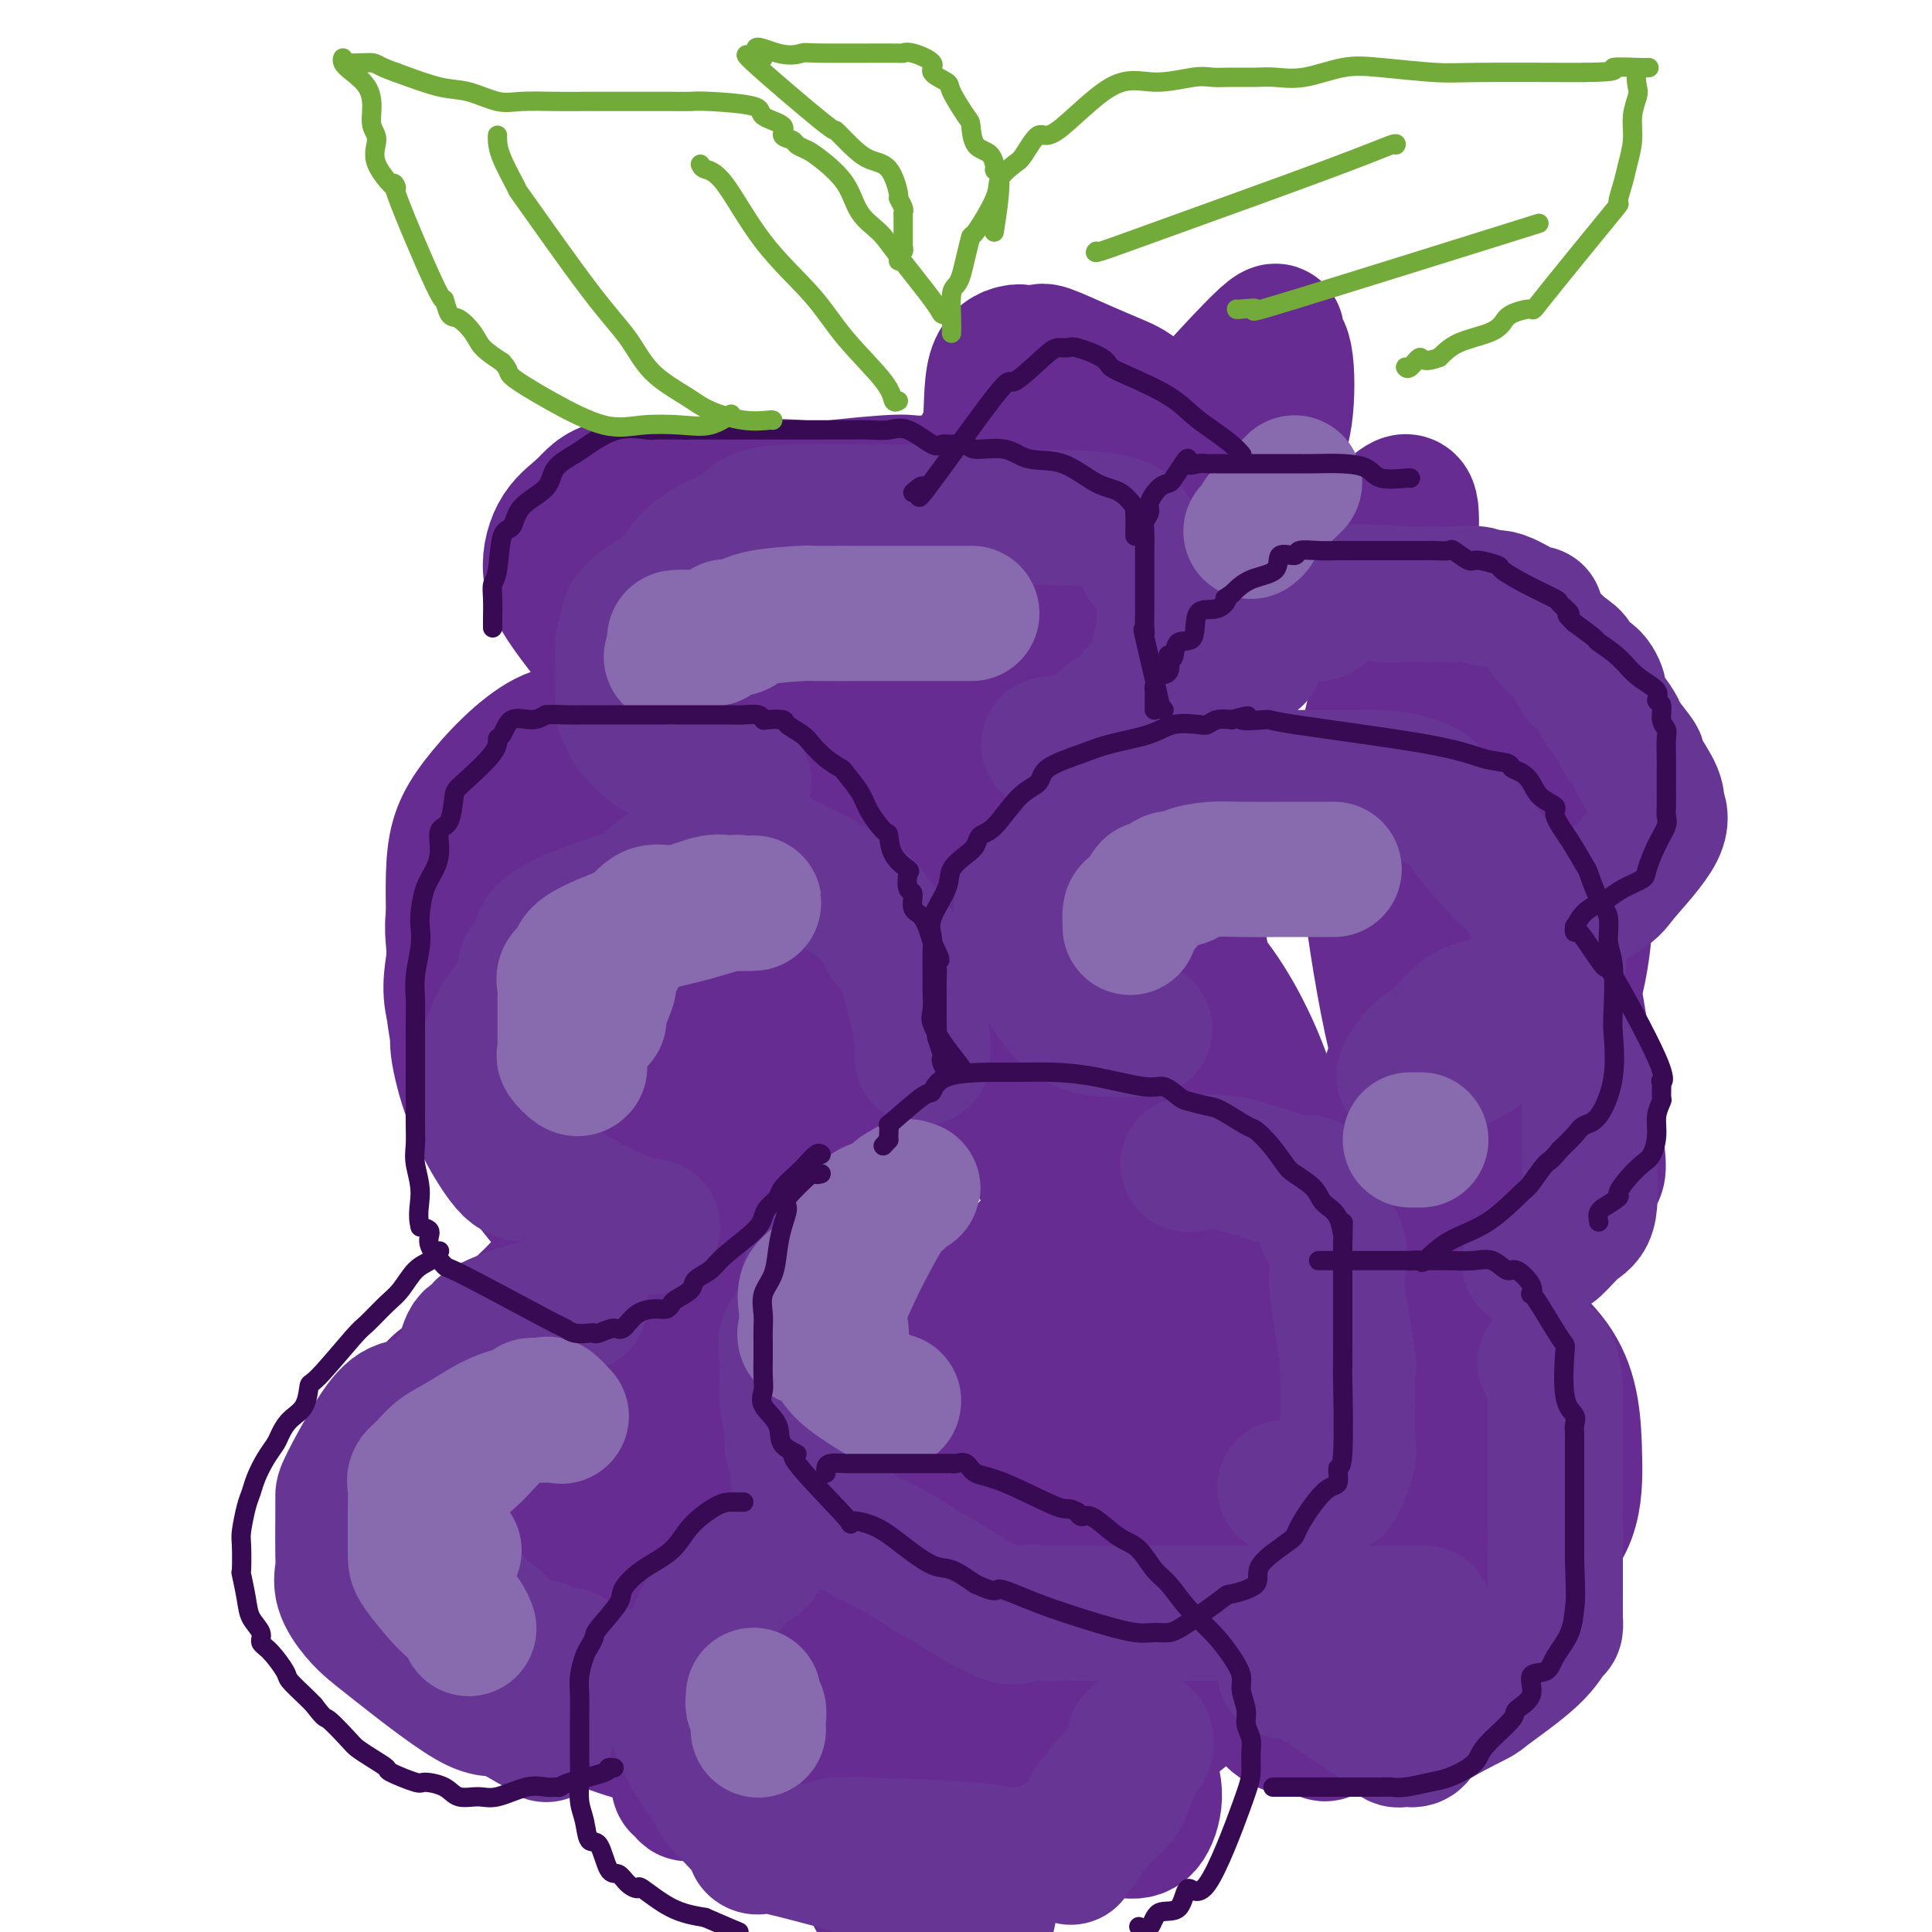 <svg viewBox='0 0 400 400' version='1.1' xmlns='http://www.w3.org/2000/svg' xmlns:xlink='http://www.w3.org/1999/xlink'><g fill='none' stroke='#672C91' stroke-width='20' stroke-linecap='round' stroke-linejoin='round'><path d='M128,259c-0.859,-0.423 -1.718,-0.846 -2,-1c-0.282,-0.154 0.012,-0.038 0,0c-0.012,0.038 -0.331,-0.001 -1,0c-0.669,0.001 -1.687,0.041 -2,0c-0.313,-0.041 0.078,-0.163 -1,0c-1.078,0.163 -3.625,0.610 -5,1c-1.375,0.390 -1.576,0.723 -2,1c-0.424,0.277 -1.069,0.500 -2,1c-0.931,0.500 -2.146,1.279 -3,2c-0.854,0.721 -1.345,1.384 -3,3c-1.655,1.616 -4.474,4.184 -6,6c-1.526,1.816 -1.760,2.879 -3,4c-1.240,1.121 -3.488,2.301 -6,5c-2.512,2.699 -5.289,6.919 -7,10c-1.711,3.081 -2.357,5.025 -3,6c-0.643,0.975 -1.282,0.981 -2,2c-0.718,1.019 -1.513,3.051 -2,5c-0.487,1.949 -0.666,3.815 -1,5c-0.334,1.185 -0.822,1.691 -1,3c-0.178,1.309 -0.044,3.423 0,5c0.044,1.577 0.000,2.618 0,4c-0.000,1.382 0.043,3.105 0,5c-0.043,1.895 -0.174,3.961 0,6c0.174,2.039 0.652,4.052 2,6c1.348,1.948 3.568,3.831 5,5c1.432,1.169 2.078,1.622 3,2c0.922,0.378 2.121,0.679 3,1c0.879,0.321 1.440,0.660 2,1'/><path d='M91,347c3.934,2.177 7.268,3.119 9,4c1.732,0.881 1.864,1.700 2,2c0.136,0.300 0.278,0.081 2,0c1.722,-0.081 5.023,-0.023 7,0c1.977,0.023 2.628,0.010 4,0c1.372,-0.010 3.463,-0.016 5,0c1.537,0.016 2.519,0.055 3,0c0.481,-0.055 0.461,-0.205 1,0c0.539,0.205 1.637,0.765 3,0c1.363,-0.765 2.992,-2.855 4,-4c1.008,-1.145 1.394,-1.346 2,-2c0.606,-0.654 1.431,-1.760 2,-3c0.569,-1.240 0.880,-2.615 1,-4c0.120,-1.385 0.048,-2.780 0,-4c-0.048,-1.220 -0.071,-2.266 0,-4c0.071,-1.734 0.236,-4.155 0,-6c-0.236,-1.845 -0.874,-3.115 -1,-5c-0.126,-1.885 0.261,-4.386 0,-6c-0.261,-1.614 -1.168,-2.340 -2,-6c-0.832,-3.660 -1.589,-10.254 -2,-13c-0.411,-2.746 -0.476,-1.644 -1,-2c-0.524,-0.356 -1.505,-2.169 -3,-4c-1.495,-1.831 -3.503,-3.678 -5,-5c-1.497,-1.322 -2.484,-2.117 -4,-3c-1.516,-0.883 -3.562,-1.853 -5,-3c-1.438,-1.147 -2.268,-2.471 -3,-3c-0.732,-0.529 -1.366,-0.265 -2,0'/><path d='M108,276c-3.515,-3.529 -0.802,-2.350 0,-2c0.802,0.350 -0.308,-0.128 -2,0c-1.692,0.128 -3.966,0.861 -6,2c-2.034,1.139 -3.826,2.683 -6,4c-2.174,1.317 -4.729,2.407 -7,5c-2.271,2.593 -4.259,6.690 -5,9c-0.741,2.310 -0.235,2.834 0,6c0.235,3.166 0.200,8.973 0,12c-0.200,3.027 -0.566,3.273 0,5c0.566,1.727 2.065,4.933 3,7c0.935,2.067 1.307,2.994 2,4c0.693,1.006 1.707,2.090 3,3c1.293,0.910 2.865,1.644 4,3c1.135,1.356 1.833,3.333 3,4c1.167,0.667 2.801,0.025 4,0c1.199,-0.025 1.961,0.568 3,1c1.039,0.432 2.355,0.702 4,1c1.645,0.298 3.618,0.622 7,0c3.382,-0.622 8.172,-2.191 10,-1c1.828,1.191 0.694,5.142 6,0c5.306,-5.142 17.054,-19.376 22,-26c4.946,-6.624 3.092,-5.638 0,-11c-3.092,-5.362 -7.423,-17.072 -10,-23c-2.577,-5.928 -3.400,-6.073 -5,-8c-1.600,-1.927 -3.976,-5.635 -5,-7c-1.024,-1.365 -0.697,-0.386 -1,0c-0.303,0.386 -1.235,0.181 -2,0c-0.765,-0.181 -1.361,-0.337 -3,1c-1.639,1.337 -4.319,4.169 -7,7'/><path d='M120,272c-4.441,3.890 -9.044,9.615 -11,14c-1.956,4.385 -1.265,7.432 -1,11c0.265,3.568 0.106,7.658 0,11c-0.106,3.342 -0.158,5.935 1,8c1.158,2.065 3.525,3.600 5,4c1.475,0.400 2.056,-0.337 3,0c0.944,0.337 2.250,1.748 5,-2c2.750,-3.748 6.942,-12.653 9,-19c2.058,-6.347 1.981,-10.134 2,-14c0.019,-3.866 0.135,-7.809 0,-11c-0.135,-3.191 -0.521,-5.628 -2,-6c-1.479,-0.372 -4.052,1.323 -5,3c-0.948,1.677 -0.271,3.336 0,4c0.271,0.664 0.135,0.332 0,0'/></g>
<g fill='none' stroke='#672C91' stroke-width='28' stroke-linecap='round' stroke-linejoin='round'><path d='M134,180c-1.019,-0.389 -2.039,-0.778 -4,0c-1.961,0.778 -4.865,2.722 -8,4c-3.135,1.278 -6.503,1.889 -10,4c-3.497,2.111 -7.125,5.723 -10,9c-2.875,3.277 -4.999,6.219 -6,9c-1.001,2.781 -0.879,5.401 -1,7c-0.121,1.599 -0.484,2.178 0,5c0.484,2.822 1.816,7.888 3,10c1.184,2.112 2.219,1.271 2,1c-0.219,-0.271 -1.691,0.027 1,0c2.691,-0.027 9.547,-0.378 14,-1c4.453,-0.622 6.503,-1.513 8,-2c1.497,-0.487 2.442,-0.570 4,-2c1.558,-1.430 3.729,-4.209 5,-6c1.271,-1.791 1.641,-2.596 2,-4c0.359,-1.404 0.707,-3.406 0,-6c-0.707,-2.594 -2.468,-5.778 -3,-8c-0.532,-2.222 0.165,-3.482 -2,-7c-2.165,-3.518 -7.193,-9.294 -10,-12c-2.807,-2.706 -3.395,-2.340 -5,-3c-1.605,-0.660 -4.228,-2.344 -6,-3c-1.772,-0.656 -2.691,-0.285 -4,0c-1.309,0.285 -3.006,0.483 -5,3c-1.994,2.517 -4.286,7.354 -5,11c-0.714,3.646 0.149,6.101 0,9c-0.149,2.899 -1.309,6.242 0,11c1.309,4.758 5.088,10.931 8,15c2.912,4.069 4.956,6.035 7,8'/><path d='M109,232c2.959,3.804 2.855,1.815 3,1c0.145,-0.815 0.539,-0.457 1,0c0.461,0.457 0.991,1.012 4,-1c3.009,-2.012 8.499,-6.592 12,-10c3.501,-3.408 5.014,-5.644 7,-8c1.986,-2.356 4.444,-4.831 7,-8c2.556,-3.169 5.210,-7.030 7,-11c1.790,-3.970 2.715,-8.048 3,-12c0.285,-3.952 -0.072,-7.778 0,-11c0.072,-3.222 0.572,-5.838 0,-8c-0.572,-2.162 -2.217,-3.868 -3,-5c-0.783,-1.132 -0.705,-1.689 -2,-3c-1.295,-1.311 -3.962,-3.377 -8,-4c-4.038,-0.623 -9.445,0.197 -14,0c-4.555,-0.197 -8.257,-1.411 -13,1c-4.743,2.411 -10.526,8.448 -14,13c-3.474,4.552 -4.638,7.618 -5,13c-0.362,5.382 0.078,13.079 0,19c-0.078,5.921 -0.673,10.065 1,17c1.673,6.935 5.615,16.662 12,26c6.385,9.338 15.214,18.287 20,22c4.786,3.713 5.530,2.188 7,0c1.470,-2.188 3.667,-5.040 6,-7c2.333,-1.960 4.804,-3.029 8,-15c3.196,-11.971 7.119,-34.846 9,-45c1.881,-10.154 1.721,-7.588 0,-9c-1.721,-1.412 -5.002,-6.803 -7,-10c-1.998,-3.197 -2.714,-4.199 -4,-5c-1.286,-0.801 -3.143,-1.400 -5,-2'/><path d='M141,170c-3.434,-2.586 -4.020,-0.550 -6,0c-1.980,0.550 -5.356,-0.387 -8,0c-2.644,0.387 -4.558,2.098 -7,4c-2.442,1.902 -5.414,3.996 -7,6c-1.586,2.004 -1.786,3.919 -2,6c-0.214,2.081 -0.442,4.330 0,7c0.442,2.670 1.555,5.763 2,7c0.445,1.237 0.223,0.619 0,0'/><path d='M148,132c0.083,0.906 0.166,1.813 0,3c-0.166,1.187 -0.582,2.656 0,5c0.582,2.344 2.164,5.565 0,7c-2.164,1.435 -8.072,1.084 0,6c8.072,4.916 30.123,15.098 40,18c9.877,2.902 7.579,-1.474 9,-4c1.421,-2.526 6.560,-3.200 9,-9c2.440,-5.800 2.179,-16.726 0,-26c-2.179,-9.274 -6.277,-16.894 -9,-21c-2.723,-4.106 -4.071,-4.696 -9,-6c-4.929,-1.304 -13.438,-3.321 -22,-4c-8.562,-0.679 -17.176,-0.018 -24,0c-6.824,0.018 -11.859,-0.606 -15,0c-3.141,0.606 -4.387,2.442 -6,4c-1.613,1.558 -3.593,2.839 -5,5c-1.407,2.161 -2.239,5.201 -2,8c0.239,2.799 1.551,5.358 5,10c3.449,4.642 9.037,11.367 12,16c2.963,4.633 3.302,7.174 15,14c11.698,6.826 34.755,17.937 51,23c16.245,5.063 25.677,4.078 33,4c7.323,-0.078 12.536,0.750 16,-1c3.464,-1.750 5.178,-6.078 6,-11c0.822,-4.922 0.752,-10.440 0,-15c-0.752,-4.560 -2.185,-8.164 -5,-13c-2.815,-4.836 -7.012,-10.905 -10,-15c-2.988,-4.095 -4.766,-6.218 -7,-7c-2.234,-0.782 -4.924,-0.223 -8,0c-3.076,0.223 -6.538,0.112 -10,0'/><path d='M212,123c-5.063,0.056 -8.722,0.197 -15,0c-6.278,-0.197 -15.176,-0.733 -20,1c-4.824,1.733 -5.576,5.736 -6,8c-0.424,2.264 -0.521,2.789 0,4c0.521,1.211 1.660,3.107 2,4c0.340,0.893 -0.121,0.784 2,1c2.121,0.216 6.822,0.756 13,1c6.178,0.244 13.831,0.193 20,0c6.169,-0.193 10.853,-0.526 16,-6c5.147,-5.474 10.757,-16.089 12,-21c1.243,-4.911 -1.880,-4.118 -5,-4c-3.120,0.118 -6.238,-0.439 -16,-1c-9.762,-0.561 -26.169,-1.125 -37,0c-10.831,1.125 -16.088,3.938 -20,7c-3.912,3.062 -6.481,6.374 -8,9c-1.519,2.626 -1.990,4.565 -2,6c-0.010,1.435 0.440,2.367 1,3c0.560,0.633 1.231,0.968 3,1c1.769,0.032 4.635,-0.240 5,0c0.365,0.240 -1.772,0.993 4,-4c5.772,-4.993 19.453,-15.732 26,-22c6.547,-6.268 5.958,-8.066 6,-9c0.042,-0.934 0.714,-1.004 0,-1c-0.714,0.004 -2.813,0.081 -4,0c-1.187,-0.081 -1.463,-0.321 -6,0c-4.537,0.321 -13.337,1.202 -17,2c-3.663,0.798 -2.189,1.514 -2,3c0.189,1.486 -0.905,3.743 -2,6'/><path d='M162,111c-0.622,2.067 -0.178,2.733 0,3c0.178,0.267 0.089,0.133 0,0'/><path d='M211,91c-2.312,0.388 -4.625,0.776 -6,1c-1.375,0.224 -1.814,0.283 -2,1c-0.186,0.717 -0.121,2.093 0,3c0.121,0.907 0.296,1.346 0,2c-0.296,0.654 -1.064,1.521 2,2c3.064,0.479 9.960,0.568 13,1c3.040,0.432 2.224,1.207 6,0c3.776,-1.207 12.143,-4.398 15,-8c2.857,-3.602 0.204,-7.617 -2,-10c-2.204,-2.383 -3.960,-3.136 -6,-4c-2.040,-0.864 -4.364,-1.840 -7,-3c-2.636,-1.160 -5.582,-2.502 -7,-3c-1.418,-0.498 -1.306,-0.150 -2,0c-0.694,0.150 -2.193,0.101 -3,0c-0.807,-0.101 -0.923,-0.255 -2,0c-1.077,0.255 -3.114,0.918 -4,4c-0.886,3.082 -0.622,8.584 -1,11c-0.378,2.416 -1.399,1.745 1,4c2.399,2.255 8.219,7.437 12,10c3.781,2.563 5.523,2.509 10,3c4.477,0.491 11.690,1.529 18,0c6.310,-1.529 11.718,-5.626 15,-9c3.282,-3.374 4.439,-6.027 5,-10c0.561,-3.973 0.526,-9.266 0,-12c-0.526,-2.734 -1.543,-2.908 -2,-3c-0.457,-0.092 -0.354,-0.102 0,-1c0.354,-0.898 0.958,-2.685 -2,0c-2.958,2.685 -9.479,9.843 -16,17'/><path d='M246,87c-2.664,4.921 -0.324,9.223 0,13c0.324,3.777 -1.369,7.027 0,11c1.369,3.973 5.800,8.668 10,12c4.200,3.332 8.169,5.300 11,6c2.831,0.700 4.523,0.131 7,0c2.477,-0.131 5.737,0.174 8,0c2.263,-0.174 3.527,-0.828 5,-2c1.473,-1.172 3.153,-2.864 4,-5c0.847,-2.136 0.861,-4.718 1,-8c0.139,-3.282 0.403,-7.266 0,-9c-0.403,-1.734 -1.475,-1.220 -3,0c-1.525,1.220 -3.505,3.147 -7,5c-3.495,1.853 -8.505,3.634 -14,10c-5.495,6.366 -11.474,17.317 -13,24c-1.526,6.683 1.402,9.099 3,13c1.598,3.901 1.868,9.287 11,10c9.132,0.713 27.127,-3.247 34,-7c6.873,-3.753 2.625,-7.298 1,-13c-1.625,-5.702 -0.628,-13.560 -1,-18c-0.372,-4.440 -2.115,-5.463 -3,-6c-0.885,-0.537 -0.914,-0.589 -1,-1c-0.086,-0.411 -0.229,-1.182 -2,1c-1.771,2.182 -5.169,7.318 -8,13c-2.831,5.682 -5.095,11.909 -6,19c-0.905,7.091 -0.453,15.045 0,23'/><path d='M283,178c0.867,10.085 3.035,23.797 5,33c1.965,9.203 3.726,13.895 6,17c2.274,3.105 5.060,4.622 6,6c0.940,1.378 0.035,2.616 4,0c3.965,-2.616 12.802,-9.087 18,-19c5.198,-9.913 6.757,-23.268 6,-31c-0.757,-7.732 -3.830,-9.839 -7,-13c-3.170,-3.161 -6.437,-7.374 -8,-9c-1.563,-1.626 -1.422,-0.664 -2,0c-0.578,0.664 -1.873,1.030 -5,3c-3.127,1.970 -8.085,5.543 -11,12c-2.915,6.457 -3.788,15.799 -4,23c-0.212,7.201 0.238,12.260 0,18c-0.238,5.740 -1.164,12.159 2,19c3.164,6.841 10.419,14.102 15,18c4.581,3.898 6.488,4.432 9,4c2.512,-0.432 5.627,-1.829 8,-5c2.373,-3.171 4.002,-8.117 5,-10c0.998,-1.883 1.364,-0.702 0,-11c-1.364,-10.298 -4.458,-32.076 -7,-41c-2.542,-8.924 -4.532,-4.996 -6,-4c-1.468,0.996 -2.413,-0.942 -4,0c-1.587,0.942 -3.814,4.762 -8,10c-4.186,5.238 -10.329,11.892 -14,18c-3.671,6.108 -4.871,11.668 -6,21c-1.129,9.332 -2.189,22.436 -1,31c1.189,8.564 4.625,12.590 7,14c2.375,1.410 3.687,0.205 5,-1'/><path d='M296,281c2.834,-2.248 7.420,-7.369 11,-14c3.580,-6.631 6.156,-14.773 7,-21c0.844,-6.227 -0.042,-10.539 0,-15c0.042,-4.461 1.014,-9.072 0,-12c-1.014,-2.928 -4.013,-4.172 -5,-5c-0.987,-0.828 0.038,-1.239 -1,0c-1.038,1.239 -4.139,4.129 -8,7c-3.861,2.871 -8.483,5.725 -12,13c-3.517,7.275 -5.928,18.972 -7,26c-1.072,7.028 -0.805,9.387 0,13c0.805,3.613 2.149,8.481 4,12c1.851,3.519 4.210,5.688 6,5c1.790,-0.688 3.013,-4.234 4,-5c0.987,-0.766 1.739,1.248 6,-5c4.261,-6.248 12.032,-20.756 15,-29c2.968,-8.244 1.133,-10.222 1,-12c-0.133,-1.778 1.434,-3.354 0,-1c-1.434,2.354 -5.870,8.640 -8,16c-2.130,7.360 -1.953,15.794 -2,20c-0.047,4.206 -0.318,4.183 0,11c0.318,6.817 1.224,20.474 2,28c0.776,7.526 1.424,8.920 2,-1c0.576,-9.920 1.082,-31.154 1,-40c-0.082,-8.846 -0.753,-5.305 -2,-4c-1.247,1.305 -3.071,0.373 -5,3c-1.929,2.627 -3.965,8.814 -6,15'/><path d='M299,286c-1.366,8.327 -1.780,21.646 -2,30c-0.220,8.354 -0.247,11.743 0,15c0.247,3.257 0.766,6.382 2,8c1.234,1.618 3.182,1.729 4,2c0.818,0.271 0.507,0.701 2,0c1.493,-0.701 4.791,-2.535 7,-6c2.209,-3.465 3.330,-8.562 5,-15c1.670,-6.438 3.889,-14.216 5,-19c1.111,-4.784 1.114,-6.572 0,-9c-1.114,-2.428 -3.344,-5.494 -5,-7c-1.656,-1.506 -2.739,-1.451 -3,-2c-0.261,-0.549 0.298,-1.701 -3,0c-3.298,1.701 -10.453,6.255 -16,11c-5.547,4.745 -9.485,9.679 -13,16c-3.515,6.321 -6.609,14.028 -8,19c-1.391,4.972 -1.081,7.208 -1,9c0.081,1.792 -0.067,3.139 1,5c1.067,1.861 3.348,4.235 6,-1c2.652,-5.235 5.674,-18.080 7,-26c1.326,-7.920 0.954,-10.917 0,-14c-0.954,-3.083 -2.492,-6.254 -5,-8c-2.508,-1.746 -5.988,-2.068 -7,-3c-1.012,-0.932 0.444,-2.473 -3,3c-3.444,5.473 -11.789,17.962 -15,27c-3.211,9.038 -1.288,14.626 0,19c1.288,4.374 1.939,7.536 3,10c1.061,2.464 2.530,4.232 4,6'/><path d='M264,356c3.128,2.771 7.446,1.699 9,2c1.554,0.301 0.342,1.976 3,0c2.658,-1.976 9.184,-7.603 12,-11c2.816,-3.397 1.920,-4.564 2,-7c0.080,-2.436 1.134,-6.141 0,-9c-1.134,-2.859 -4.458,-4.871 -7,-7c-2.542,-2.129 -4.303,-4.374 -6,-6c-1.697,-1.626 -3.330,-2.633 -6,-2c-2.670,0.633 -6.378,2.906 -9,5c-2.622,2.094 -4.158,4.009 -6,6c-1.842,1.991 -3.989,4.059 -5,7c-1.011,2.941 -0.887,6.756 0,9c0.887,2.244 2.537,2.916 5,5c2.463,2.084 5.741,5.580 9,7c3.259,1.420 6.500,0.764 11,1c4.500,0.236 10.259,1.365 14,0c3.741,-1.365 5.465,-5.225 7,-9c1.535,-3.775 2.881,-7.466 4,-12c1.119,-4.534 2.009,-9.911 -7,-15c-9.009,-5.089 -27.918,-9.888 -40,-9c-12.082,0.888 -17.336,7.465 -21,13c-3.664,5.535 -5.737,10.029 -7,14c-1.263,3.971 -1.718,7.419 -2,9c-0.282,1.581 -0.393,1.296 0,4c0.393,2.704 1.290,8.396 2,11c0.710,2.604 1.231,2.121 2,2c0.769,-0.121 1.784,0.121 3,0c1.216,-0.121 2.633,-0.606 6,-3c3.367,-2.394 8.683,-6.697 14,-11'/><path d='M251,350c3.537,-4.571 2.379,-8.998 2,-12c-0.379,-3.002 0.021,-4.579 0,-6c-0.021,-1.421 -0.464,-2.685 -1,-3c-0.536,-0.315 -1.166,0.320 -2,0c-0.834,-0.320 -1.871,-1.596 -5,0c-3.129,1.596 -8.348,6.063 -12,9c-3.652,2.937 -5.735,4.345 -8,8c-2.265,3.655 -4.711,9.557 -6,14c-1.289,4.443 -1.422,7.426 0,10c1.422,2.574 4.400,4.739 6,6c1.600,1.261 1.823,1.616 3,2c1.177,0.384 3.309,0.795 5,1c1.691,0.205 2.941,0.204 4,-1c1.059,-1.204 1.925,-3.611 2,-6c0.075,-2.389 -0.642,-4.759 -2,-7c-1.358,-2.241 -3.356,-4.353 -5,-6c-1.644,-1.647 -2.934,-2.828 -4,-3c-1.066,-0.172 -1.908,0.665 -2,0c-0.092,-0.665 0.564,-2.834 -4,0c-4.564,2.834 -14.350,10.669 -18,14c-3.650,3.331 -1.166,2.159 0,2c1.166,-0.159 1.014,0.697 2,1c0.986,0.303 3.110,0.054 4,0c0.890,-0.054 0.545,0.088 1,0c0.455,-0.088 1.710,-0.405 0,0c-1.710,0.405 -6.383,1.532 -10,0c-3.617,-1.532 -6.176,-5.723 -8,-8c-1.824,-2.277 -2.912,-2.638 -4,-3'/><path d='M189,362c-1.977,-2.031 -0.918,-1.608 -1,-1c-0.082,0.608 -1.303,1.400 -3,3c-1.697,1.600 -3.870,4.009 -5,9c-1.130,4.991 -1.217,12.565 0,17c1.217,4.435 3.737,5.730 5,7c1.263,1.270 1.269,2.514 3,0c1.731,-2.514 5.188,-8.786 7,-14c1.812,-5.214 1.978,-9.369 2,-13c0.022,-3.631 -0.100,-6.739 0,-10c0.100,-3.261 0.424,-6.674 0,-9c-0.424,-2.326 -1.594,-3.564 -2,-4c-0.406,-0.436 -0.049,-0.070 -1,0c-0.951,0.070 -3.211,-0.156 -5,0c-1.789,0.156 -3.106,0.695 -9,6c-5.894,5.305 -16.364,15.374 -20,20c-3.636,4.626 -0.437,3.807 0,5c0.437,1.193 -1.890,4.399 2,1c3.890,-3.399 13.995,-13.402 18,-19c4.005,-5.598 1.911,-6.790 1,-9c-0.911,-2.210 -0.637,-5.437 -2,-8c-1.363,-2.563 -4.361,-4.460 -6,-6c-1.639,-1.540 -1.917,-2.722 -3,-3c-1.083,-0.278 -2.971,0.348 -6,2c-3.029,1.652 -7.200,4.329 -10,8c-2.800,3.671 -4.229,8.334 -6,12c-1.771,3.666 -3.886,6.333 -6,9'/><path d='M142,365c-2.138,4.338 -1.482,4.683 -1,5c0.482,0.317 0.790,0.607 1,1c0.210,0.393 0.321,0.888 4,-1c3.679,-1.888 10.927,-6.160 15,-11c4.073,-4.840 4.972,-10.247 6,-16c1.028,-5.753 2.185,-11.853 3,-18c0.815,-6.147 1.287,-12.340 0,-18c-1.287,-5.660 -4.333,-10.788 -6,-13c-1.667,-2.212 -1.954,-1.507 -2,-1c-0.046,0.507 0.149,0.818 -2,3c-2.149,2.182 -6.640,6.235 -9,11c-2.360,4.765 -2.587,10.243 -3,15c-0.413,4.757 -1.011,8.793 0,12c1.011,3.207 3.631,5.587 6,7c2.369,1.413 4.487,1.861 7,1c2.513,-0.861 5.419,-3.030 10,-6c4.581,-2.970 10.835,-6.740 14,-14c3.165,-7.260 3.239,-18.010 5,-20c1.761,-1.990 5.209,4.779 2,-12c-3.209,-16.779 -13.075,-57.108 -17,-71c-3.925,-13.892 -1.910,-1.348 -4,5c-2.090,6.348 -8.284,6.501 -11,20c-2.716,13.499 -1.952,40.344 0,56c1.952,15.656 5.092,20.123 9,25c3.908,4.877 8.584,10.163 12,13c3.416,2.837 5.574,3.225 8,3c2.426,-0.225 5.122,-1.064 10,-10c4.878,-8.936 11.939,-25.968 19,-43'/><path d='M218,288c5.172,-29.693 8.600,-82.426 10,-109c1.400,-26.574 0.770,-26.988 0,-31c-0.770,-4.012 -1.681,-11.623 -3,-16c-1.319,-4.377 -3.047,-5.518 -4,-6c-0.953,-0.482 -1.130,-0.303 -3,1c-1.870,1.303 -5.433,3.729 -14,13c-8.567,9.271 -22.138,25.388 -35,40c-12.862,14.612 -25.014,27.718 -32,43c-6.986,15.282 -8.807,32.738 -10,49c-1.193,16.262 -1.760,31.328 0,40c1.760,8.672 5.846,10.949 9,12c3.154,1.051 5.374,0.875 8,0c2.626,-0.875 5.656,-2.451 25,-21c19.344,-18.549 55.001,-54.072 70,-76c14.999,-21.928 9.341,-30.261 7,-39c-2.341,-8.739 -1.364,-17.884 -2,-26c-0.636,-8.116 -2.884,-15.203 -11,-8c-8.116,7.203 -22.100,28.695 -25,46c-2.900,17.305 5.284,30.422 13,41c7.716,10.578 14.964,18.616 28,27c13.036,8.384 31.860,17.115 42,18c10.140,0.885 11.595,-6.077 13,-13c1.405,-6.923 2.761,-13.808 5,-21c2.239,-7.192 5.363,-14.691 0,-28c-5.363,-13.309 -19.213,-32.429 -30,-44c-10.787,-11.571 -18.511,-15.592 -25,-18c-6.489,-2.408 -11.745,-3.204 -17,-4'/><path d='M237,158c-3.989,-1.062 -5.460,-1.715 -7,9c-1.540,10.715 -3.148,32.800 3,52c6.148,19.200 20.052,35.517 27,44c6.948,8.483 6.941,9.134 7,7c0.059,-2.134 0.186,-7.052 0,-14c-0.186,-6.948 -0.684,-15.924 -3,-25c-2.316,-9.076 -6.451,-18.250 -11,-25c-4.549,-6.750 -9.513,-11.075 -14,-13c-4.487,-1.925 -8.498,-1.451 -11,1c-2.502,2.451 -3.493,6.880 -4,13c-0.507,6.120 -0.528,13.931 0,22c0.528,8.069 1.604,16.395 4,25c2.396,8.605 6.111,17.490 9,22c2.889,4.510 4.951,4.644 5,4c0.049,-0.644 -1.916,-2.065 -5,-7c-3.084,-4.935 -7.287,-13.382 -9,-17c-1.713,-3.618 -0.936,-2.407 -8,-10c-7.064,-7.593 -21.970,-23.990 -36,-27c-14.030,-3.010 -27.185,7.367 -37,14c-9.815,6.633 -16.289,9.522 1,27c17.289,17.478 58.343,49.546 81,63c22.657,13.454 26.919,8.294 40,6c13.081,-2.294 34.983,-1.722 46,-6c11.017,-4.278 11.149,-13.404 11,-21c-0.149,-7.596 -0.579,-13.660 -4,-19c-3.421,-5.340 -9.835,-9.954 -16,-14c-6.165,-4.046 -12.083,-7.523 -18,-11'/><path d='M288,258c-6.164,-4.323 -4.573,-2.630 -8,-3c-3.427,-0.370 -11.871,-2.804 -17,-4c-5.129,-1.196 -6.944,-1.154 -8,0c-1.056,1.154 -1.355,3.420 -2,5c-0.645,1.580 -1.637,2.475 -2,3c-0.363,0.525 -0.098,0.680 0,1c0.098,0.320 0.028,0.806 0,1c-0.028,0.194 -0.014,0.097 0,0'/><path d='M117,278c-0.421,0.914 -0.842,1.828 -1,3c-0.158,1.172 -0.054,2.602 0,4c0.054,1.398 0.059,2.764 0,5c-0.059,2.236 -0.181,5.344 0,7c0.181,1.656 0.664,1.862 0,5c-0.664,3.138 -2.476,9.210 -3,12c-0.524,2.790 0.239,2.298 0,3c-0.239,0.702 -1.481,2.598 -2,4c-0.519,1.402 -0.313,2.311 -1,3c-0.687,0.689 -2.265,1.158 -3,2c-0.735,0.842 -0.627,2.058 -1,3c-0.373,0.942 -1.225,1.611 -2,2c-0.775,0.389 -1.471,0.497 -3,1c-1.529,0.503 -3.891,1.402 -5,2c-1.109,0.598 -0.966,0.894 -1,1c-0.034,0.106 -0.246,0.022 -1,0c-0.754,-0.022 -2.050,0.017 -3,0c-0.950,-0.017 -1.556,-0.090 -2,0c-0.444,0.090 -0.727,0.344 -1,0c-0.273,-0.344 -0.535,-1.285 -1,-2c-0.465,-0.715 -1.133,-1.204 -2,-2c-0.867,-0.796 -1.934,-1.898 -3,-3'/><path d='M82,328c-1.520,-1.474 -0.820,-1.658 0,-1c0.820,0.658 1.758,2.158 4,4c2.242,1.842 5.786,4.027 9,7c3.214,2.973 6.096,6.735 11,10c4.904,3.265 11.829,6.034 17,8c5.171,1.966 8.587,3.128 13,4c4.413,0.872 9.822,1.454 12,2c2.178,0.546 1.124,1.056 1,0c-0.124,-1.056 0.681,-3.677 2,-6c1.319,-2.323 3.153,-4.349 -1,-11c-4.153,-6.651 -14.291,-17.929 -21,-24c-6.709,-6.071 -9.987,-6.937 -12,-8c-2.013,-1.063 -2.762,-2.325 -7,-6c-4.238,-3.675 -11.967,-9.764 -15,-12c-3.033,-2.236 -1.370,-0.620 -1,0c0.370,0.620 -0.554,0.244 -1,0c-0.446,-0.244 -0.413,-0.355 -1,1c-0.587,1.355 -1.793,4.178 -3,7'/><path d='M89,303c-0.943,2.575 -0.302,5.011 0,7c0.302,1.989 0.265,3.530 1,6c0.735,2.470 2.242,5.870 5,9c2.758,3.130 6.765,5.989 9,7c2.235,1.011 2.696,0.175 4,0c1.304,-0.175 3.450,0.313 5,0c1.550,-0.313 2.504,-1.426 4,-3c1.496,-1.574 3.535,-3.607 5,-5c1.465,-1.393 2.356,-2.144 4,-4c1.644,-1.856 4.041,-4.816 5,-6c0.959,-1.184 0.479,-0.592 0,0'/><path d='M244,334c5.503,0.853 11.005,1.706 16,0c4.995,-1.706 9.482,-5.970 13,-10c3.518,-4.030 6.068,-7.825 7,-11c0.932,-3.175 0.246,-5.730 0,-9c-0.246,-3.270 -0.054,-7.253 0,-10c0.054,-2.747 -0.031,-4.257 0,-5c0.031,-0.743 0.177,-0.721 -2,0c-2.177,0.721 -6.677,2.139 -6,0c0.677,-2.139 6.530,-7.835 -9,1c-15.530,8.835 -52.444,32.202 -66,42c-13.556,9.798 -3.753,6.028 0,5c3.753,-1.028 1.456,0.685 2,0c0.544,-0.685 3.929,-3.767 7,-7c3.071,-3.233 5.828,-6.617 9,-11c3.172,-4.383 6.761,-9.767 9,-16c2.239,-6.233 3.129,-13.316 4,-19c0.871,-5.684 1.722,-9.968 2,-13c0.278,-3.032 -0.017,-4.812 0,-6c0.017,-1.188 0.345,-1.782 0,-2c-0.345,-0.218 -1.362,-0.059 -2,0c-0.638,0.059 -0.897,0.017 -1,0c-0.103,-0.017 -0.052,-0.008 0,0'/></g>
<g fill='none' stroke='#673594' stroke-width='28' stroke-linecap='round' stroke-linejoin='round'><path d='M120,270c-1.299,-0.005 -2.597,-0.010 -3,0c-0.403,0.010 0.091,0.034 0,0c-0.091,-0.034 -0.766,-0.126 -2,0c-1.234,0.126 -3.026,0.469 -5,1c-1.974,0.531 -4.128,1.251 -6,2c-1.872,0.749 -3.460,1.529 -4,2c-0.540,0.471 -0.032,0.633 0,1c0.032,0.367 -0.414,0.937 -1,1c-0.586,0.063 -1.314,-0.382 -2,1c-0.686,1.382 -1.332,4.592 -2,6c-0.668,1.408 -1.360,1.014 -2,2c-0.640,0.986 -1.228,3.352 -2,5c-0.772,1.648 -1.728,2.578 -2,4c-0.272,1.422 0.138,3.334 0,4c-0.138,0.666 -0.825,0.084 -1,0c-0.175,-0.084 0.163,0.331 0,1c-0.163,0.669 -0.828,1.593 -1,2c-0.172,0.407 0.150,0.297 0,1c-0.150,0.703 -0.772,2.219 -1,4c-0.228,1.781 -0.061,3.826 0,5c0.061,1.174 0.018,1.478 0,2c-0.018,0.522 -0.009,1.261 0,2'/><path d='M86,316c-0.478,3.839 -0.171,2.938 0,3c0.171,0.062 0.208,1.088 1,2c0.792,0.912 2.338,1.709 4,3c1.662,1.291 3.439,3.076 5,5c1.561,1.924 2.907,3.987 4,5c1.093,1.013 1.932,0.976 3,2c1.068,1.024 2.364,3.108 4,4c1.636,0.892 3.611,0.590 5,1c1.389,0.410 2.192,1.532 3,2c0.808,0.468 1.623,0.283 2,0c0.377,-0.283 0.317,-0.665 1,0c0.683,0.665 2.108,2.377 4,3c1.892,0.623 4.252,0.159 3,0c-1.252,-0.159 -6.114,-0.011 -8,0c-1.886,0.011 -0.796,-0.115 -1,0c-0.204,0.115 -1.703,0.469 -3,0c-1.297,-0.469 -2.394,-1.762 -4,-3c-1.606,-1.238 -3.722,-2.421 -5,-3c-1.278,-0.579 -1.719,-0.555 -4,-3c-2.281,-2.445 -6.401,-7.360 -8,-9c-1.599,-1.640 -0.676,-0.007 -1,-1c-0.324,-0.993 -1.895,-4.614 -3,-7c-1.105,-2.386 -1.744,-3.539 -2,-5c-0.256,-1.461 -0.128,-3.231 0,-5'/><path d='M86,310c-0.928,-3.730 -0.250,-4.054 0,-5c0.250,-0.946 0.070,-2.512 0,-4c-0.070,-1.488 -0.030,-2.896 0,-4c0.030,-1.104 0.050,-1.903 0,-3c-0.050,-1.097 -0.171,-2.490 0,-3c0.171,-0.510 0.634,-0.135 0,0c-0.634,0.135 -2.366,0.030 -4,1c-1.634,0.970 -3.170,3.016 -5,6c-1.830,2.984 -3.954,6.906 -5,9c-1.046,2.094 -1.015,2.362 -1,3c0.015,0.638 0.013,1.647 0,4c-0.013,2.353 -0.036,6.048 0,8c0.036,1.952 0.130,2.159 0,3c-0.130,0.841 -0.485,2.314 0,4c0.485,1.686 1.810,3.584 3,5c1.190,1.416 2.245,2.352 3,3c0.755,0.648 1.210,1.010 5,4c3.790,2.990 10.914,8.609 15,11c4.086,2.391 5.134,1.555 7,2c1.866,0.445 4.552,2.171 6,3c1.448,0.829 1.659,0.762 2,1c0.341,0.238 0.812,0.782 1,1c0.188,0.218 0.094,0.109 0,0'/><path d='M157,323c-0.681,-0.282 -1.362,-0.563 -2,0c-0.638,0.563 -1.232,1.971 -2,3c-0.768,1.029 -1.710,1.679 -3,3c-1.290,1.321 -2.928,3.314 -4,5c-1.072,1.686 -1.580,3.065 -2,4c-0.420,0.935 -0.754,1.425 -1,2c-0.246,0.575 -0.406,1.235 -1,2c-0.594,0.765 -1.622,1.634 -2,2c-0.378,0.366 -0.104,0.229 0,1c0.104,0.771 0.039,2.452 0,4c-0.039,1.548 -0.051,2.965 0,4c0.051,1.035 0.167,1.688 0,2c-0.167,0.312 -0.616,0.284 0,2c0.616,1.716 2.298,5.178 4,8c1.702,2.822 3.424,5.005 4,6c0.576,0.995 0.007,0.803 2,3c1.993,2.197 6.549,6.782 7,8c0.451,1.218 -3.203,-0.931 2,0c5.203,0.931 19.264,4.943 27,7c7.736,2.057 9.146,2.160 11,3c1.854,0.840 4.153,2.419 5,3c0.847,0.581 0.242,0.166 0,0c-0.242,-0.166 -0.121,-0.083 0,0'/><path d='M202,395c6.377,2.015 -0.181,0.552 -3,0c-2.819,-0.552 -1.899,-0.194 -2,0c-0.101,0.194 -1.224,0.225 -2,0c-0.776,-0.225 -1.207,-0.706 -2,-1c-0.793,-0.294 -1.949,-0.402 -3,-1c-1.051,-0.598 -1.997,-1.687 -3,-2c-1.003,-0.313 -2.061,0.149 -3,0c-0.939,-0.149 -1.758,-0.908 -3,-2c-1.242,-1.092 -2.907,-2.517 -4,-3c-1.093,-0.483 -1.612,-0.024 -2,0c-0.388,0.024 -0.644,-0.386 -1,-1c-0.356,-0.614 -0.813,-1.433 -1,-2c-0.187,-0.567 -0.104,-0.881 0,-1c0.104,-0.119 0.229,-0.042 1,0c0.771,0.042 2.186,0.050 2,0c-0.186,-0.050 -1.975,-0.158 3,0c4.975,0.158 16.712,0.583 22,1c5.288,0.417 4.126,0.825 5,1c0.874,0.175 3.785,0.117 7,0c3.215,-0.117 6.734,-0.292 8,0c1.266,0.292 0.278,1.051 1,0c0.722,-1.051 3.152,-3.910 4,-6c0.848,-2.090 0.113,-3.409 0,-4c-0.113,-0.591 0.396,-0.455 1,-1c0.604,-0.545 1.302,-1.773 2,-3'/><path d='M229,370c1.845,-2.400 2.458,-1.398 3,-2c0.542,-0.602 1.013,-2.806 2,-4c0.987,-1.194 2.489,-1.379 3,-2c0.511,-0.621 0.029,-1.680 0,-2c-0.029,-0.320 0.394,0.098 0,0c-0.394,-0.098 -1.606,-0.712 -2,0c-0.394,0.712 0.028,2.751 0,4c-0.028,1.249 -0.507,1.708 -1,3c-0.493,1.292 -1.001,3.418 -2,5c-0.999,1.582 -2.488,2.620 -4,4c-1.512,1.380 -3.046,3.102 -4,4c-0.954,0.898 -1.328,0.973 -2,1c-0.672,0.027 -1.642,0.007 -2,0c-0.358,-0.007 -0.102,-0.002 0,0c0.102,0.002 0.051,0.001 0,0'/><path d='M184,250c-0.285,-0.174 -0.570,-0.348 -1,0c-0.430,0.348 -1.006,1.219 -2,2c-0.994,0.781 -2.407,1.471 -4,3c-1.593,1.529 -3.365,3.896 -5,5c-1.635,1.104 -3.131,0.945 -4,3c-0.869,2.055 -1.110,6.326 -2,9c-0.890,2.674 -2.431,3.753 -3,5c-0.569,1.247 -0.168,2.664 0,4c0.168,1.336 0.102,2.591 0,4c-0.102,1.409 -0.239,2.974 0,5c0.239,2.026 0.853,4.515 1,6c0.147,1.485 -0.174,1.968 0,3c0.174,1.032 0.842,2.614 1,4c0.158,1.386 -0.194,2.576 1,4c1.194,1.424 3.935,3.081 5,4c1.065,0.919 0.454,1.100 1,2c0.546,0.900 2.251,2.520 3,3c0.749,0.480 0.544,-0.180 1,0c0.456,0.180 1.575,1.199 3,2c1.425,0.801 3.156,1.384 6,3c2.844,1.616 6.799,4.265 8,5c1.201,0.735 -0.354,-0.444 2,1c2.354,1.444 8.617,5.511 12,7c3.383,1.489 3.886,0.399 5,0c1.114,-0.399 2.838,-0.107 4,0c1.162,0.107 1.760,0.031 3,0c1.240,-0.031 3.120,-0.015 5,0'/><path d='M224,334c3.402,0.000 3.408,0.000 6,0c2.592,0.000 7.772,0.000 12,0c4.228,0.000 7.505,0.000 15,0c7.495,0.000 19.208,0.000 26,0c6.792,0.000 8.664,0.000 10,0c1.336,0.000 2.137,0.000 2,0c-0.137,0.000 -1.212,0.000 -2,0c-0.788,0.000 -1.289,0.000 -2,0c-0.711,0.000 -1.632,-0.000 -2,0c-0.368,0.000 -0.184,0.000 0,0'/><path d='M266,346c0.426,-0.013 0.852,-0.026 1,0c0.148,0.026 0.017,0.092 1,0c0.983,-0.092 3.081,-0.342 4,0c0.919,0.342 0.659,1.276 1,2c0.341,0.724 1.281,1.238 4,3c2.719,1.762 7.216,4.774 9,6c1.784,1.226 0.854,0.668 1,1c0.146,0.332 1.366,1.555 2,2c0.634,0.445 0.680,0.113 1,0c0.320,-0.113 0.914,-0.006 1,0c0.086,0.006 -0.335,-0.087 0,0c0.335,0.087 1.426,0.356 2,0c0.574,-0.356 0.629,-1.336 3,-3c2.371,-1.664 7.056,-4.013 9,-5c1.944,-0.987 1.148,-0.611 3,-2c1.852,-1.389 6.353,-4.542 9,-7c2.647,-2.458 3.441,-4.220 4,-5c0.559,-0.780 0.882,-0.576 1,-1c0.118,-0.424 0.032,-1.474 0,-2c-0.032,-0.526 -0.008,-0.528 0,-1c0.008,-0.472 0.002,-1.415 0,-3c-0.002,-1.585 -0.001,-3.811 0,-5c0.001,-1.189 0.000,-1.340 0,-2c-0.000,-0.660 -0.000,-1.830 0,-3'/><path d='M322,321c0.155,-3.485 0.041,-3.699 0,-5c-0.041,-1.301 -0.011,-3.690 0,-6c0.011,-2.310 0.003,-4.540 0,-6c-0.003,-1.460 -0.001,-2.148 0,-3c0.001,-0.852 -0.000,-1.866 0,-3c0.000,-1.134 0.001,-2.387 0,-3c-0.001,-0.613 -0.003,-0.586 0,-1c0.003,-0.414 0.011,-1.270 0,-2c-0.011,-0.730 -0.042,-1.334 0,-2c0.042,-0.666 0.155,-1.395 0,-3c-0.155,-1.605 -0.580,-4.086 -1,-5c-0.420,-0.914 -0.834,-0.261 -1,0c-0.166,0.261 -0.083,0.131 0,0'/><path d='M266,308c0.419,-0.000 0.837,-0.000 2,0c1.163,0.000 3.070,0.001 4,0c0.930,-0.001 0.884,-0.002 1,0c0.116,0.002 0.395,0.008 1,0c0.605,-0.008 1.535,-0.029 2,0c0.465,0.029 0.464,0.110 1,-1c0.536,-1.110 1.608,-3.409 2,-5c0.392,-1.591 0.105,-2.475 0,-4c-0.105,-1.525 -0.026,-3.693 0,-5c0.026,-1.307 -0.000,-1.754 0,-3c0.000,-1.246 0.028,-3.290 0,-5c-0.028,-1.710 -0.110,-3.087 0,-3c0.110,0.087 0.412,1.637 0,-1c-0.412,-2.637 -1.538,-9.460 -2,-13c-0.462,-3.540 -0.260,-3.796 0,-5c0.260,-1.204 0.577,-3.356 0,-5c-0.577,-1.644 -2.049,-2.779 -3,-5c-0.951,-2.221 -1.382,-5.529 -2,-7c-0.618,-1.471 -1.422,-1.104 -2,-1c-0.578,0.104 -0.928,-0.055 -1,0c-0.072,0.055 0.134,0.322 -1,0c-1.134,-0.322 -3.610,-1.235 -6,-2c-2.390,-0.765 -4.695,-1.383 -7,-2'/><path d='M255,241c-4.381,-0.774 -6.833,-0.208 -8,0c-1.167,0.208 -1.048,0.060 -1,0c0.048,-0.060 0.024,-0.030 0,0'/><path d='M291,223c-0.248,-0.024 -0.496,-0.049 0,-1c0.496,-0.951 1.737,-2.829 3,-4c1.263,-1.171 2.546,-1.634 4,-3c1.454,-1.366 3.077,-3.634 5,-5c1.923,-1.366 4.147,-1.828 6,-2c1.853,-0.172 3.335,-0.053 4,0c0.665,0.053 0.513,0.042 1,0c0.487,-0.042 1.611,-0.114 2,0c0.389,0.114 0.041,0.414 1,1c0.959,0.586 3.224,1.458 5,3c1.776,1.542 3.064,3.756 4,5c0.936,1.244 1.519,1.519 2,2c0.481,0.481 0.861,1.167 1,2c0.139,0.833 0.037,1.812 0,3c-0.037,1.188 -0.008,2.584 0,4c0.008,1.416 -0.006,2.852 0,5c0.006,2.148 0.030,5.007 0,6c-0.030,0.993 -0.114,0.121 0,2c0.114,1.879 0.426,6.511 0,9c-0.426,2.489 -1.589,2.835 -3,4c-1.411,1.165 -3.069,3.147 -4,4c-0.931,0.853 -1.135,0.576 -2,1c-0.865,0.424 -2.390,1.550 -3,2c-0.610,0.450 -0.305,0.225 0,0'/><path d='M191,219c0.046,-1.428 0.092,-2.856 0,-4c-0.092,-1.144 -0.323,-2.006 -1,-5c-0.677,-2.994 -1.800,-8.122 -3,-11c-1.200,-2.878 -2.479,-3.507 -3,-4c-0.521,-0.493 -0.286,-0.850 -1,-2c-0.714,-1.150 -2.377,-3.093 -3,-4c-0.623,-0.907 -0.205,-0.779 -2,-2c-1.795,-1.221 -5.802,-3.792 -10,-6c-4.198,-2.208 -8.588,-4.052 -11,-5c-2.412,-0.948 -2.848,-0.998 -3,-1c-0.152,-0.002 -0.021,0.046 -1,0c-0.979,-0.046 -3.067,-0.185 -4,0c-0.933,0.185 -0.711,0.696 -1,1c-0.289,0.304 -1.090,0.402 -3,1c-1.910,0.598 -4.928,1.697 -7,3c-2.072,1.303 -3.197,2.811 -5,4c-1.803,1.189 -4.284,2.060 -7,3c-2.716,0.940 -5.668,1.948 -8,3c-2.332,1.052 -4.045,2.148 -5,3c-0.955,0.852 -1.152,1.460 -1,2c0.152,0.540 0.651,1.011 0,2c-0.651,0.989 -2.454,2.494 -3,3c-0.546,0.506 0.166,0.011 0,1c-0.166,0.989 -1.209,3.461 -2,5c-0.791,1.539 -1.328,2.145 -2,3c-0.672,0.855 -1.478,1.959 -2,3c-0.522,1.041 -0.761,2.021 -1,3'/><path d='M102,215c-1.868,3.762 -1.037,2.168 -1,2c0.037,-0.168 -0.721,1.091 -1,2c-0.279,0.909 -0.079,1.469 0,2c0.079,0.531 0.037,1.032 0,2c-0.037,0.968 -0.068,2.403 0,4c0.068,1.597 0.234,3.357 0,4c-0.234,0.643 -0.870,0.170 0,2c0.870,1.830 3.246,5.964 5,8c1.754,2.036 2.886,1.975 4,2c1.114,0.025 2.211,0.136 4,1c1.789,0.864 4.269,2.480 7,4c2.731,1.520 5.711,2.943 8,4c2.289,1.057 3.885,1.746 5,2c1.115,0.254 1.747,0.073 2,0c0.253,-0.073 0.126,-0.036 0,0'/><path d='M154,162c-0.401,-0.004 -0.802,-0.008 -1,0c-0.198,0.008 -0.192,0.030 0,0c0.192,-0.030 0.571,-0.110 0,0c-0.571,0.110 -2.091,0.411 -3,0c-0.909,-0.411 -1.207,-1.532 -2,-2c-0.793,-0.468 -2.082,-0.281 -4,-1c-1.918,-0.719 -4.465,-2.343 -6,-3c-1.535,-0.657 -2.056,-0.347 -3,-1c-0.944,-0.653 -2.309,-2.268 -3,-3c-0.691,-0.732 -0.707,-0.580 -1,-1c-0.293,-0.420 -0.863,-1.411 -1,-2c-0.137,-0.589 0.160,-0.775 0,-1c-0.160,-0.225 -0.776,-0.488 -1,-1c-0.224,-0.512 -0.055,-1.273 0,-2c0.055,-0.727 -0.003,-1.420 0,-2c0.003,-0.580 0.067,-1.047 0,-3c-0.067,-1.953 -0.267,-5.393 0,-7c0.267,-1.607 0.999,-1.382 1,-2c0.001,-0.618 -0.729,-2.079 1,-4c1.729,-1.921 5.919,-4.301 8,-6c2.081,-1.699 2.054,-2.718 3,-4c0.946,-1.282 2.865,-2.827 5,-4c2.135,-1.173 4.486,-1.975 6,-3c1.514,-1.025 2.190,-2.275 4,-3c1.810,-0.725 4.752,-0.927 7,-1c2.248,-0.073 3.801,-0.017 6,0c2.199,0.017 5.043,-0.006 8,0c2.957,0.006 6.027,0.040 9,0c2.973,-0.040 5.849,-0.154 10,0c4.151,0.154 9.575,0.577 15,1'/><path d='M212,107c12.371,0.152 15.798,0.531 18,1c2.202,0.469 3.179,1.026 4,2c0.821,0.974 1.485,2.363 2,3c0.515,0.637 0.880,0.520 1,1c0.120,0.480 -0.007,1.556 0,2c0.007,0.444 0.147,0.255 1,1c0.853,0.745 2.420,2.424 3,3c0.580,0.576 0.172,0.048 0,1c-0.172,0.952 -0.108,3.383 0,5c0.108,1.617 0.261,2.420 0,4c-0.261,1.580 -0.935,3.936 -1,5c-0.065,1.064 0.480,0.836 0,2c-0.480,1.164 -1.984,3.720 -3,5c-1.016,1.280 -1.545,1.284 -2,2c-0.455,0.716 -0.838,2.143 -2,3c-1.162,0.857 -3.104,1.144 -4,2c-0.896,0.856 -0.745,2.281 -1,3c-0.255,0.719 -0.915,0.732 -3,1c-2.085,0.268 -5.596,0.791 -7,1c-1.404,0.209 -0.702,0.105 0,0'/><path d='M237,213c-4.797,0.230 -9.595,0.460 -13,-1c-3.405,-1.460 -5.419,-4.609 -7,-7c-1.581,-2.391 -2.731,-4.024 -3,-5c-0.269,-0.976 0.344,-1.296 0,-2c-0.344,-0.704 -1.643,-1.792 -2,-3c-0.357,-1.208 0.228,-2.535 0,-4c-0.228,-1.465 -1.269,-3.066 0,-5c1.269,-1.934 4.848,-4.199 7,-6c2.152,-1.801 2.879,-3.138 5,-5c2.121,-1.862 5.638,-4.250 8,-6c2.362,-1.750 3.570,-2.861 6,-4c2.430,-1.139 6.082,-2.305 9,-3c2.918,-0.695 5.101,-0.918 7,-1c1.899,-0.082 3.514,-0.023 6,0c2.486,0.023 5.844,0.008 8,0c2.156,-0.008 3.111,-0.010 5,0c1.889,0.010 4.713,0.034 7,0c2.287,-0.034 4.037,-0.124 6,0c1.963,0.124 4.138,0.461 6,1c1.862,0.539 3.409,1.278 4,2c0.591,0.722 0.226,1.425 1,2c0.774,0.575 2.687,1.021 4,2c1.313,0.979 2.024,2.492 3,4c0.976,1.508 2.215,3.012 4,5c1.785,1.988 4.114,4.459 5,5c0.886,0.541 0.329,-0.850 2,2c1.671,2.850 5.572,9.939 7,13c1.428,3.061 0.385,2.093 0,2c-0.385,-0.093 -0.110,0.688 0,2c0.110,1.312 0.055,3.156 0,5'/><path d='M322,206c-0.825,2.076 -2.887,2.766 -5,4c-2.113,1.234 -4.278,3.011 -7,5c-2.722,1.989 -6.002,4.189 -8,5c-1.998,0.811 -2.714,0.232 -3,0c-0.286,-0.232 -0.143,-0.116 0,0'/><path d='M321,191c4.409,-2.317 8.817,-4.633 11,-6c2.183,-1.367 2.139,-1.784 4,-4c1.861,-2.216 5.625,-6.231 7,-9c1.375,-2.769 0.361,-4.294 0,-5c-0.361,-0.706 -0.069,-0.595 0,-1c0.069,-0.405 -0.085,-1.325 -1,-3c-0.915,-1.675 -2.590,-4.104 -3,-5c-0.410,-0.896 0.446,-0.261 0,-1c-0.446,-0.739 -2.195,-2.854 -3,-4c-0.805,-1.146 -0.666,-1.324 -1,-2c-0.334,-0.676 -1.140,-1.849 -2,-3c-0.860,-1.151 -1.774,-2.280 -2,-3c-0.226,-0.720 0.237,-1.031 0,-2c-0.237,-0.969 -1.173,-2.596 -2,-3c-0.827,-0.404 -1.546,0.416 -2,0c-0.454,-0.416 -0.642,-2.066 -1,-3c-0.358,-0.934 -0.886,-1.152 -2,-2c-1.114,-0.848 -2.813,-2.328 -4,-4c-1.187,-1.672 -1.863,-3.538 -2,-4c-0.137,-0.462 0.266,0.479 -1,0c-1.266,-0.479 -4.200,-2.377 -6,-3c-1.800,-0.623 -2.466,0.029 -3,0c-0.534,-0.029 -0.937,-0.740 -2,-1c-1.063,-0.260 -2.786,-0.070 -5,0c-2.214,0.070 -4.918,0.020 -7,0c-2.082,-0.020 -3.541,-0.010 -5,0'/><path d='M289,123c-4.990,-0.638 -2.966,-0.232 -2,0c0.966,0.232 0.873,0.290 -1,0c-1.873,-0.290 -5.528,-0.930 -8,0c-2.472,0.930 -3.762,3.429 -5,4c-1.238,0.571 -2.423,-0.787 -5,0c-2.577,0.787 -6.547,3.717 -8,5c-1.453,1.283 -0.389,0.918 0,1c0.389,0.082 0.104,0.610 0,1c-0.104,0.390 -0.028,0.644 0,1c0.028,0.356 0.008,0.816 0,1c-0.008,0.184 -0.004,0.092 0,0'/></g>
<g fill='none' stroke='#886AAE' stroke-width='28' stroke-linecap='round' stroke-linejoin='round'><path d='M94,321c-1.268,-0.755 -2.536,-1.511 -3,-2c-0.464,-0.489 -0.124,-0.712 0,-1c0.124,-0.288 0.033,-0.641 0,-1c-0.033,-0.359 -0.009,-0.724 0,-1c0.009,-0.276 0.002,-0.463 0,-1c-0.002,-0.537 0.002,-1.425 0,-2c-0.002,-0.575 -0.011,-0.837 0,-1c0.011,-0.163 0.041,-0.226 0,-1c-0.041,-0.774 -0.153,-2.259 1,-4c1.153,-1.741 3.569,-3.738 5,-5c1.431,-1.262 1.875,-1.788 3,-3c1.125,-1.212 2.932,-3.110 4,-4c1.068,-0.890 1.398,-0.772 2,-1c0.602,-0.228 1.475,-0.800 2,-1c0.525,-0.200 0.701,-0.026 2,0c1.299,0.026 3.719,-0.096 5,0c1.281,0.096 1.422,0.411 1,0c-0.422,-0.411 -1.406,-1.546 -2,-2c-0.594,-0.454 -0.797,-0.227 -1,0'/><path d='M113,291c-0.411,-0.298 -0.440,-0.043 -1,0c-0.560,0.043 -1.651,-0.127 -2,0c-0.349,0.127 0.045,0.551 -1,1c-1.045,0.449 -3.527,0.921 -6,2c-2.473,1.079 -4.936,2.763 -7,4c-2.064,1.237 -3.730,2.027 -5,3c-1.270,0.973 -2.144,2.128 -3,3c-0.856,0.872 -1.694,1.462 -2,2c-0.306,0.538 -0.082,1.023 0,2c0.082,0.977 0.020,2.446 0,4c-0.020,1.554 0.000,3.193 0,5c-0.000,1.807 -0.022,3.782 0,5c0.022,1.218 0.086,1.679 1,3c0.914,1.321 2.676,3.503 4,5c1.324,1.497 2.211,2.308 3,3c0.789,0.692 1.482,1.263 2,2c0.518,0.737 0.862,1.639 1,2c0.138,0.361 0.069,0.180 0,0'/><path d='M120,221c-0.196,0.206 -0.392,0.412 -1,0c-0.608,-0.412 -1.627,-1.444 -2,-2c-0.373,-0.556 -0.099,-0.638 0,-1c0.099,-0.362 0.025,-1.003 0,-3c-0.025,-1.997 0.001,-5.350 0,-7c-0.001,-1.650 -0.029,-1.599 0,-2c0.029,-0.401 0.114,-1.256 0,-2c-0.114,-0.744 -0.428,-1.379 0,-2c0.428,-0.621 1.599,-1.230 2,-2c0.401,-0.770 0.033,-1.702 2,-3c1.967,-1.298 6.270,-2.961 9,-4c2.730,-1.039 3.888,-1.455 6,-2c2.112,-0.545 5.178,-1.218 8,-2c2.822,-0.782 5.399,-1.673 7,-2c1.601,-0.327 2.228,-0.090 3,0c0.772,0.090 1.691,0.032 2,0c0.309,-0.032 0.008,-0.040 -1,0c-1.008,0.040 -2.723,0.127 -4,0c-1.277,-0.127 -2.115,-0.467 -4,0c-1.885,0.467 -4.815,1.741 -7,2c-2.185,0.259 -3.624,-0.497 -5,0c-1.376,0.497 -2.688,2.249 -4,4'/><path d='M131,193c-1.168,1.520 -2.089,3.320 -3,5c-0.911,1.680 -1.813,3.238 -2,4c-0.187,0.762 0.342,0.726 0,2c-0.342,1.274 -1.556,3.857 -2,5c-0.444,1.143 -0.120,0.846 0,1c0.120,0.154 0.034,0.758 0,1c-0.034,0.242 -0.017,0.121 0,0'/><path d='M185,290c0.008,0.247 0.015,0.495 -1,0c-1.015,-0.495 -3.053,-1.732 -5,-3c-1.947,-1.268 -3.804,-2.567 -5,-4c-1.196,-1.433 -1.731,-3.001 -3,-4c-1.269,-0.999 -3.271,-1.430 -4,-2c-0.729,-0.570 -0.186,-1.280 0,-2c0.186,-0.720 0.013,-1.448 0,-2c-0.013,-0.552 0.134,-0.926 0,-2c-0.134,-1.074 -0.550,-2.849 0,-4c0.550,-1.151 2.064,-1.679 4,-4c1.936,-2.321 4.293,-6.436 6,-9c1.707,-2.564 2.764,-3.577 4,-4c1.236,-0.423 2.653,-0.257 4,-1c1.347,-0.743 2.625,-2.396 3,-3c0.375,-0.604 -0.155,-0.160 0,0c0.155,0.160 0.993,0.036 1,0c0.007,-0.036 -0.816,0.015 -1,0c-0.184,-0.015 0.272,-0.096 0,0c-0.272,0.096 -1.270,0.371 -2,1c-0.730,0.629 -1.190,1.613 -2,3c-0.810,1.387 -1.970,3.176 -4,7c-2.030,3.824 -4.931,9.683 -6,13c-1.069,3.317 -0.305,4.090 0,5c0.305,0.910 0.153,1.955 0,3'/><path d='M174,278c0.000,1.467 0.000,1.133 0,1c0.000,-0.133 0.000,-0.067 0,0'/><path d='M156,351c0.030,0.328 0.061,0.656 0,1c-0.061,0.344 -0.212,0.706 0,1c0.212,0.294 0.789,0.522 1,1c0.211,0.478 0.057,1.206 0,2c-0.057,0.794 -0.016,1.656 0,2c0.016,0.344 0.008,0.172 0,0'/><path d='M292,236c0.833,0.000 1.667,0.000 2,0c0.333,0.000 0.167,0.000 0,0'/><path d='M234,192c0.015,-0.225 0.031,-0.450 0,-1c-0.031,-0.550 -0.107,-1.423 0,-2c0.107,-0.577 0.397,-0.856 1,-1c0.603,-0.144 1.518,-0.153 2,-1c0.482,-0.847 0.532,-2.531 1,-3c0.468,-0.469 1.356,0.277 2,0c0.644,-0.277 1.044,-1.577 2,-2c0.956,-0.423 2.468,0.030 3,0c0.532,-0.030 0.083,-0.544 1,-1c0.917,-0.456 3.199,-0.854 5,-1c1.801,-0.146 3.120,-0.039 6,0c2.880,0.039 7.321,0.010 9,0c1.679,-0.010 0.594,-0.003 2,0c1.406,0.003 5.302,0.001 7,0c1.698,-0.001 1.200,-0.000 1,0c-0.200,0.000 -0.100,0.000 0,0'/><path d='M139,136c0.429,-0.475 0.858,-0.950 1,-1c0.142,-0.050 -0.003,0.327 0,0c0.003,-0.327 0.155,-1.356 0,-2c-0.155,-0.644 -0.618,-0.903 0,-1c0.618,-0.097 2.316,-0.034 3,0c0.684,0.034 0.353,0.037 1,0c0.647,-0.037 2.270,-0.113 3,0c0.730,0.113 0.566,0.416 1,0c0.434,-0.416 1.466,-1.551 2,-2c0.534,-0.449 0.569,-0.211 1,0c0.431,0.211 1.259,0.396 2,0c0.741,-0.396 1.394,-1.374 4,-2c2.606,-0.626 7.164,-0.900 9,-1c1.836,-0.100 0.949,-0.027 3,0c2.051,0.027 7.038,0.007 10,0c2.962,-0.007 3.897,-0.002 5,0c1.103,0.002 2.374,0.001 4,0c1.626,-0.001 3.606,-0.000 5,0c1.394,0.000 2.202,0.000 3,0c0.798,-0.000 1.585,-0.000 2,0c0.415,0.000 0.458,0.000 1,0c0.542,-0.000 1.583,-0.000 2,0c0.417,0.000 0.208,0.000 0,0'/><path d='M259,110c0.340,-0.226 0.679,-0.453 1,-1c0.321,-0.547 0.622,-1.415 2,-3c1.378,-1.585 3.833,-3.888 5,-5c1.167,-1.112 1.048,-1.032 1,-1c-0.048,0.032 -0.024,0.016 0,0'/></g>
<g fill='none' stroke='#370A53' stroke-width='4' stroke-linecap='round' stroke-linejoin='round'><path d='M91,259c-0.580,0.724 -1.160,1.448 -2,2c-0.840,0.552 -1.939,0.932 -3,2c-1.061,1.068 -2.085,2.823 -3,4c-0.915,1.177 -1.723,1.776 -3,3c-1.277,1.224 -3.023,3.073 -4,4c-0.977,0.927 -1.185,0.933 -3,3c-1.815,2.067 -5.236,6.196 -7,8c-1.764,1.804 -1.872,1.284 -2,2c-0.128,0.716 -0.275,2.669 -1,4c-0.725,1.331 -2.029,2.040 -3,3c-0.971,0.960 -1.608,2.172 -2,3c-0.392,0.828 -0.539,1.272 -1,2c-0.461,0.728 -1.238,1.739 -2,3c-0.762,1.261 -1.511,2.771 -2,4c-0.489,1.229 -0.719,2.176 -1,3c-0.281,0.824 -0.612,1.523 -1,3c-0.388,1.477 -0.833,3.732 -1,5c-0.167,1.268 -0.057,1.550 0,3c0.057,1.450 0.062,4.069 0,5c-0.062,0.931 -0.190,0.175 0,1c0.190,0.825 0.696,3.230 1,5c0.304,1.770 0.404,2.905 1,4c0.596,1.095 1.688,2.151 2,3c0.312,0.849 -0.155,1.491 0,2c0.155,0.509 0.934,0.885 2,2c1.066,1.115 2.420,2.969 3,4c0.580,1.031 0.387,1.239 1,2c0.613,0.761 2.032,2.075 3,3c0.968,0.925 1.484,1.463 2,2'/><path d='M65,353c2.471,3.247 2.148,2.366 3,3c0.852,0.634 2.879,2.785 4,4c1.121,1.215 1.337,1.496 2,2c0.663,0.504 1.771,1.231 3,2c1.229,0.769 2.577,1.581 3,2c0.423,0.419 -0.079,0.446 1,1c1.079,0.554 3.737,1.636 5,2c1.263,0.364 1.129,0.008 2,0c0.871,-0.008 2.746,0.330 4,1c1.254,0.670 1.887,1.672 3,2c1.113,0.328 2.708,-0.017 4,0c1.292,0.017 2.283,0.397 4,0c1.717,-0.397 4.159,-1.573 6,-2c1.841,-0.427 3.079,-0.107 4,0c0.921,0.107 1.524,0.000 2,0c0.476,-0.000 0.825,0.105 1,0c0.175,-0.105 0.177,-0.420 2,-1c1.823,-0.580 5.468,-1.423 7,-2c1.532,-0.577 0.951,-0.886 1,-1c0.049,-0.114 0.728,-0.033 1,0c0.272,0.033 0.136,0.016 0,0'/><path d='M154,311c-0.252,0.007 -0.505,0.014 -1,0c-0.495,-0.014 -1.233,-0.049 -2,0c-0.767,0.049 -1.562,0.180 -3,1c-1.438,0.820 -3.520,2.328 -5,4c-1.480,1.672 -2.358,3.509 -4,5c-1.642,1.491 -4.047,2.636 -6,4c-1.953,1.364 -3.455,2.946 -4,4c-0.545,1.054 -0.135,1.579 -1,3c-0.865,1.421 -3.006,3.738 -4,5c-0.994,1.262 -0.841,1.470 -1,2c-0.159,0.530 -0.631,1.384 -1,2c-0.369,0.616 -0.635,0.996 -1,2c-0.365,1.004 -0.830,2.631 -1,4c-0.170,1.369 -0.045,2.479 0,4c0.045,1.521 0.011,3.453 0,5c-0.011,1.547 0.000,2.709 0,4c-0.000,1.291 -0.012,2.711 0,4c0.012,1.289 0.048,2.445 0,4c-0.048,1.555 -0.179,3.507 0,5c0.179,1.493 0.667,2.528 1,4c0.333,1.472 0.511,3.381 1,4c0.489,0.619 1.287,-0.054 2,1c0.713,1.054 1.339,3.834 2,5c0.661,1.166 1.357,0.718 2,1c0.643,0.282 1.233,1.294 2,2c0.767,0.706 1.711,1.107 2,1c0.289,-0.107 -0.076,-0.721 1,0c1.076,0.721 3.593,2.777 6,4c2.407,1.223 4.703,1.611 7,2'/><path d='M146,397c3.833,1.667 5.417,2.333 7,3'/><path d='M236,399c-0.195,-0.093 -0.391,-0.187 0,0c0.391,0.187 1.367,0.653 2,0c0.633,-0.653 0.922,-2.425 2,-3c1.078,-0.575 2.944,0.048 4,-1c1.056,-1.048 1.302,-3.768 2,-4c0.698,-0.232 1.848,2.024 4,-1c2.152,-3.024 5.305,-11.327 7,-16c1.695,-4.673 1.934,-5.715 2,-7c0.066,-1.285 -0.039,-2.812 0,-4c0.039,-1.188 0.222,-2.036 0,-3c-0.222,-0.964 -0.849,-2.045 -1,-3c-0.151,-0.955 0.173,-1.784 0,-3c-0.173,-1.216 -0.843,-2.820 -1,-4c-0.157,-1.180 0.198,-1.937 0,-3c-0.198,-1.063 -0.948,-2.432 -2,-4c-1.052,-1.568 -2.406,-3.333 -4,-5c-1.594,-1.667 -3.427,-3.234 -5,-5c-1.573,-1.766 -2.884,-3.732 -4,-5c-1.116,-1.268 -2.035,-1.840 -3,-3c-0.965,-1.160 -1.974,-2.909 -3,-4c-1.026,-1.091 -2.068,-1.524 -3,-2c-0.932,-0.476 -1.755,-0.993 -3,-2c-1.245,-1.007 -2.912,-2.502 -4,-3c-1.088,-0.498 -1.597,0.001 -2,0c-0.403,-0.001 -0.702,-0.500 -1,-1'/><path d='M223,313c-2.340,-1.184 -1.691,-0.146 -4,-1c-2.309,-0.854 -7.576,-3.602 -11,-5c-3.424,-1.398 -5.006,-1.446 -6,-2c-0.994,-0.554 -1.401,-1.612 -2,-2c-0.599,-0.388 -1.390,-0.104 -2,0c-0.610,0.104 -1.040,0.028 -1,0c0.040,-0.028 0.549,-0.007 -1,0c-1.549,0.007 -5.158,0.001 -8,0c-2.842,-0.001 -4.919,0.002 -7,0c-2.081,-0.002 -4.165,-0.011 -5,0c-0.835,0.011 -0.420,0.042 -1,0c-0.580,-0.042 -2.156,-0.155 -3,0c-0.844,0.155 -0.958,0.580 -1,1c-0.042,0.420 -0.012,0.834 0,1c0.012,0.166 0.006,0.083 0,0'/><path d='M170,243c-0.463,0.142 -0.926,0.284 -1,0c-0.074,-0.284 0.240,-0.993 -1,0c-1.240,0.993 -4.033,3.690 -5,5c-0.967,1.310 -0.109,1.235 0,2c0.109,0.765 -0.531,2.372 -1,4c-0.469,1.628 -0.767,3.279 -1,5c-0.233,1.721 -0.402,3.514 -1,5c-0.598,1.486 -1.624,2.665 -2,4c-0.376,1.335 -0.101,2.826 0,4c0.101,1.174 0.028,2.033 0,3c-0.028,0.967 -0.010,2.043 0,3c0.010,0.957 0.014,1.795 0,3c-0.014,1.205 -0.046,2.777 0,4c0.046,1.223 0.170,2.098 0,3c-0.170,0.902 -0.634,1.832 0,3c0.634,1.168 2.365,2.574 3,4c0.635,1.426 0.173,2.872 1,4c0.827,1.128 2.944,1.939 3,2c0.056,0.061 -1.947,-0.628 0,2c1.947,2.628 7.844,8.571 10,11c2.156,2.429 0.571,1.342 1,1c0.429,-0.342 2.872,0.060 5,1c2.128,0.940 3.942,2.417 6,4c2.058,1.583 4.362,3.272 6,4c1.638,0.728 2.611,0.494 4,1c1.389,0.506 3.195,1.753 5,3'/><path d='M202,328c4.988,2.267 3.958,0.933 5,1c1.042,0.067 4.155,1.535 8,3c3.845,1.465 8.422,2.926 12,4c3.578,1.074 6.158,1.762 8,2c1.842,0.238 2.947,0.027 4,0c1.053,-0.027 2.053,0.132 3,0c0.947,-0.132 1.842,-0.553 4,-2c2.158,-1.447 5.581,-3.918 7,-5c1.419,-1.082 0.835,-0.774 2,-1c1.165,-0.226 4.079,-0.986 5,-2c0.921,-1.014 -0.152,-2.283 1,-4c1.152,-1.717 4.528,-3.884 6,-5c1.472,-1.116 1.039,-1.182 2,-3c0.961,-1.818 3.315,-5.389 5,-7c1.685,-1.611 2.700,-1.261 3,-2c0.300,-0.739 -0.116,-2.567 0,-3c0.116,-0.433 0.763,0.529 1,-3c0.237,-3.529 0.063,-11.549 0,-15c-0.063,-3.451 -0.017,-2.334 0,-3c0.017,-0.666 0.005,-3.114 0,-5c-0.005,-1.886 -0.001,-3.208 0,-4c0.001,-0.792 0.000,-1.052 0,-2c-0.000,-0.948 -0.000,-2.584 0,-4c0.000,-1.416 0.000,-2.612 0,-4c-0.000,-1.388 -0.000,-2.968 0,-4c0.000,-1.032 0.000,-1.516 0,-2'/><path d='M278,258c0.171,-8.117 0.099,-3.908 0,-3c-0.099,0.908 -0.224,-1.484 -1,-3c-0.776,-1.516 -2.202,-2.156 -3,-3c-0.798,-0.844 -0.967,-1.894 -2,-3c-1.033,-1.106 -2.931,-2.269 -4,-3c-1.069,-0.731 -1.308,-1.029 -2,-2c-0.692,-0.971 -1.835,-2.613 -3,-4c-1.165,-1.387 -2.350,-2.519 -3,-3c-0.650,-0.481 -0.764,-0.313 -2,-1c-1.236,-0.687 -3.595,-2.231 -5,-3c-1.405,-0.769 -1.858,-0.765 -3,-1c-1.142,-0.235 -2.974,-0.711 -4,-1c-1.026,-0.289 -1.248,-0.393 -2,-1c-0.752,-0.607 -2.034,-1.718 -3,-2c-0.966,-0.282 -1.614,0.264 -4,0c-2.386,-0.264 -6.509,-1.338 -10,-2c-3.491,-0.662 -6.350,-0.912 -9,-1c-2.650,-0.088 -5.090,-0.014 -7,0c-1.910,0.014 -3.290,-0.030 -6,0c-2.710,0.030 -6.751,0.136 -9,1c-2.249,0.864 -2.708,2.487 -3,3c-0.292,0.513 -0.418,-0.084 -2,1c-1.582,1.084 -4.620,3.847 -6,5c-1.380,1.153 -1.102,0.695 -1,1c0.102,0.305 0.029,1.373 0,2c-0.029,0.627 -0.015,0.814 0,1'/><path d='M184,236c-2.000,2.167 -1.000,1.083 0,0'/><path d='M170,239c-0.234,-0.187 -0.467,-0.374 -1,0c-0.533,0.374 -1.365,1.307 -2,2c-0.635,0.693 -1.073,1.144 -2,2c-0.927,0.856 -2.341,2.117 -3,3c-0.659,0.883 -0.561,1.387 -1,2c-0.439,0.613 -1.415,1.333 -2,2c-0.585,0.667 -0.781,1.281 -1,2c-0.219,0.719 -0.462,1.543 -2,3c-1.538,1.457 -4.370,3.546 -6,5c-1.630,1.454 -2.058,2.273 -3,3c-0.942,0.727 -2.399,1.361 -3,2c-0.601,0.639 -0.347,1.281 -1,2c-0.653,0.719 -2.212,1.514 -3,2c-0.788,0.486 -0.806,0.664 -1,1c-0.194,0.336 -0.564,0.831 -1,1c-0.436,0.169 -0.936,0.010 -2,0c-1.064,-0.010 -2.691,0.127 -4,1c-1.309,0.873 -2.299,2.482 -3,3c-0.701,0.518 -1.111,-0.056 -2,0c-0.889,0.056 -2.256,0.743 -3,1c-0.744,0.257 -0.863,0.084 -1,0c-0.137,-0.084 -0.290,-0.080 -1,0c-0.710,0.080 -1.977,0.235 -3,0c-1.023,-0.235 -1.803,-0.860 -2,-1c-0.197,-0.140 0.187,0.204 -4,-2c-4.187,-2.204 -12.945,-6.958 -17,-9c-4.055,-2.042 -3.406,-1.372 -4,-2c-0.594,-0.628 -2.429,-2.554 -3,-4c-0.571,-1.446 0.123,-2.413 0,-3c-0.123,-0.587 -1.061,-0.793 -2,-1'/><path d='M87,254c-0.713,-2.510 0.005,-4.785 0,-7c-0.005,-2.215 -0.733,-4.370 -1,-6c-0.267,-1.630 -0.071,-2.735 0,-4c0.071,-1.265 0.019,-2.692 0,-4c-0.019,-1.308 -0.005,-2.499 0,-4c0.005,-1.501 0.002,-3.314 0,-4c-0.002,-0.686 -0.001,-0.246 0,-2c0.001,-1.754 0.004,-5.701 0,-8c-0.004,-2.299 -0.015,-2.951 0,-4c0.015,-1.049 0.056,-2.495 0,-4c-0.056,-1.505 -0.209,-3.070 0,-5c0.209,-1.930 0.780,-4.224 1,-6c0.220,-1.776 0.087,-3.033 0,-4c-0.087,-0.967 -0.130,-1.643 0,-3c0.130,-1.357 0.434,-3.396 1,-5c0.566,-1.604 1.395,-2.773 2,-4c0.605,-1.227 0.987,-2.513 1,-4c0.013,-1.487 -0.343,-3.174 0,-4c0.343,-0.826 1.383,-0.789 2,-2c0.617,-1.211 0.809,-3.670 1,-5c0.191,-1.330 0.381,-1.531 2,-3c1.619,-1.469 4.667,-4.207 6,-6c1.333,-1.793 0.951,-2.641 1,-3c0.049,-0.359 0.529,-0.230 1,-1c0.471,-0.770 0.935,-2.438 2,-3c1.065,-0.562 2.733,-0.018 4,0c1.267,0.018 2.134,-0.491 3,-1'/><path d='M113,148c1.747,-0.155 2.613,-0.041 4,0c1.387,0.041 3.294,0.011 5,0c1.706,-0.011 3.209,-0.003 5,0c1.791,0.003 3.868,0.001 6,0c2.132,-0.001 4.319,-0.001 6,0c1.681,0.001 2.857,0.004 5,0c2.143,-0.004 5.255,-0.015 7,0c1.745,0.015 2.125,0.056 3,0c0.875,-0.056 2.246,-0.209 3,0c0.754,0.209 0.891,0.780 1,1c0.109,0.220 0.188,0.088 1,0c0.812,-0.088 2.355,-0.134 3,0c0.645,0.134 0.390,0.446 1,1c0.610,0.554 2.084,1.350 3,2c0.916,0.650 1.275,1.153 2,2c0.725,0.847 1.817,2.038 3,3c1.183,0.962 2.457,1.695 3,2c0.543,0.305 0.356,0.184 1,1c0.644,0.816 2.121,2.571 3,4c0.879,1.429 1.161,2.534 2,4c0.839,1.466 2.235,3.294 3,4c0.765,0.706 0.897,0.291 1,1c0.103,0.709 0.175,2.541 1,4c0.825,1.459 2.401,2.545 3,3c0.599,0.455 0.219,0.280 0,1c-0.219,0.720 -0.277,2.337 0,3c0.277,0.663 0.889,0.374 1,1c0.111,0.626 -0.278,2.169 0,3c0.278,0.831 1.222,0.952 2,2c0.778,1.048 1.389,3.024 2,5'/><path d='M193,195c2.547,5.381 1.415,3.335 1,3c-0.415,-0.335 -0.111,1.042 0,2c0.111,0.958 0.030,1.498 0,3c-0.030,1.502 -0.008,3.965 0,5c0.008,1.035 0.001,0.643 0,1c-0.001,0.357 0.003,1.465 0,2c-0.003,0.535 -0.015,0.497 0,1c0.015,0.503 0.056,1.548 0,2c-0.056,0.452 -0.207,0.311 0,1c0.207,0.689 0.774,2.210 1,3c0.226,0.790 0.112,0.851 0,1c-0.112,0.149 -0.223,0.386 0,1c0.223,0.614 0.778,1.604 1,2c0.222,0.396 0.111,0.198 0,0'/><path d='M199,222c0.249,-0.104 0.497,-0.208 0,-1c-0.497,-0.792 -1.741,-2.273 -3,-4c-1.259,-1.727 -2.534,-3.701 -3,-5c-0.466,-1.299 -0.124,-1.922 0,-3c0.124,-1.078 0.030,-2.610 0,-4c-0.030,-1.390 0.003,-2.637 0,-4c-0.003,-1.363 -0.042,-2.843 0,-4c0.042,-1.157 0.164,-1.990 0,-3c-0.164,-1.010 -0.615,-2.195 0,-4c0.615,-1.805 2.296,-4.228 3,-6c0.704,-1.772 0.431,-2.894 1,-4c0.569,-1.106 1.982,-2.197 3,-3c1.018,-0.803 1.643,-1.316 2,-2c0.357,-0.684 0.447,-1.537 1,-2c0.553,-0.463 1.568,-0.536 3,-2c1.432,-1.464 3.282,-4.317 5,-6c1.718,-1.683 3.306,-2.194 4,-3c0.694,-0.806 0.494,-1.908 2,-3c1.506,-1.092 4.718,-2.174 7,-3c2.282,-0.826 3.633,-1.397 6,-2c2.367,-0.603 5.750,-1.237 8,-2c2.250,-0.763 3.368,-1.655 5,-2c1.632,-0.345 3.778,-0.144 5,0c1.222,0.144 1.521,0.231 2,0c0.479,-0.231 1.137,-0.780 2,-1c0.863,-0.220 1.932,-0.110 3,0'/><path d='M255,149c6.021,-1.545 2.072,-0.407 2,0c-0.072,0.407 3.732,0.084 5,0c1.268,-0.084 -0.002,0.072 6,1c6.002,0.928 19.274,2.629 27,4c7.726,1.371 9.905,2.411 12,3c2.095,0.589 4.107,0.728 5,1c0.893,0.272 0.668,0.678 1,1c0.332,0.322 1.221,0.559 2,1c0.779,0.441 1.447,1.085 2,2c0.553,0.915 0.992,2.102 2,3c1.008,0.898 2.584,1.508 3,2c0.416,0.492 -0.328,0.866 0,2c0.328,1.134 1.728,3.029 3,5c1.272,1.971 2.417,4.019 3,5c0.583,0.981 0.605,0.897 1,2c0.395,1.103 1.164,3.394 2,5c0.836,1.606 1.740,2.526 2,4c0.260,1.474 -0.124,3.504 0,5c0.124,1.496 0.757,2.460 1,5c0.243,2.540 0.098,6.655 0,9c-0.098,2.345 -0.147,2.921 0,5c0.147,2.079 0.490,5.662 0,9c-0.490,3.338 -1.812,6.431 -3,8c-1.188,1.569 -2.243,1.615 -3,2c-0.757,0.385 -1.216,1.110 -2,2c-0.784,0.890 -1.892,1.945 -3,3'/><path d='M323,238c-2.209,2.767 -2.231,2.185 -3,3c-0.769,0.815 -2.283,3.028 -3,4c-0.717,0.972 -0.635,0.701 -2,2c-1.365,1.299 -4.177,4.166 -7,6c-2.823,1.834 -5.657,2.635 -8,4c-2.343,1.365 -4.195,3.294 -5,4c-0.805,0.706 -0.563,0.190 -1,0c-0.437,-0.190 -1.553,-0.054 -2,0c-0.447,0.054 -0.223,0.027 0,0'/><path d='M273,261c0.874,0.000 1.749,0.001 4,0c2.251,-0.001 5.880,-0.002 9,0c3.120,0.002 5.732,0.009 8,0c2.268,-0.009 4.192,-0.033 6,0c1.808,0.033 3.501,0.123 5,0c1.499,-0.123 2.805,-0.459 4,0c1.195,0.459 2.281,1.712 3,2c0.719,0.288 1.072,-0.391 2,0c0.928,0.391 2.431,1.852 3,3c0.569,1.148 0.203,1.984 0,2c-0.203,0.016 -0.243,-0.789 1,1c1.243,1.789 3.769,6.170 5,8c1.231,1.830 1.167,1.109 1,3c-0.167,1.891 -0.437,6.393 0,9c0.437,2.607 1.581,3.318 2,4c0.419,0.682 0.112,1.335 0,2c-0.112,0.665 -0.030,1.340 0,2c0.030,0.660 0.008,1.303 0,2c-0.008,0.697 -0.002,1.449 0,2c0.002,0.551 0.001,0.903 0,2c-0.001,1.097 -0.000,2.939 0,4c0.000,1.061 0.000,1.339 0,2c-0.000,0.661 -0.000,1.703 0,3c0.000,1.297 0.000,2.849 0,4c-0.000,1.151 -0.000,1.900 0,3c0.000,1.100 0.000,2.550 0,4'/><path d='M326,323c0.326,8.682 0.142,8.887 0,10c-0.142,1.113 -0.241,3.134 -1,5c-0.759,1.866 -2.176,3.579 -3,5c-0.824,1.421 -1.053,2.552 -2,3c-0.947,0.448 -2.611,0.213 -3,1c-0.389,0.787 0.496,2.595 0,4c-0.496,1.405 -2.372,2.407 -3,3c-0.628,0.593 -0.009,0.779 -1,2c-0.991,1.221 -3.593,3.479 -5,5c-1.407,1.521 -1.619,2.306 -2,3c-0.381,0.694 -0.931,1.296 -2,2c-1.069,0.704 -2.658,1.509 -4,2c-1.342,0.491 -2.437,0.667 -4,1c-1.563,0.333 -3.595,0.821 -5,1c-1.405,0.179 -2.182,0.048 -3,0c-0.818,-0.048 -1.675,-0.013 -2,0c-0.325,0.013 -0.118,0.003 -1,0c-0.882,-0.003 -2.853,-0.001 -7,0c-4.147,0.001 -10.471,0.000 -13,0c-2.529,-0.000 -1.265,-0.000 0,0'/><path d='M331,253c-0.138,-0.717 -0.277,-1.433 0,-2c0.277,-0.567 0.969,-0.984 1,-1c0.031,-0.016 -0.599,0.367 0,0c0.599,-0.367 2.426,-1.486 3,-2c0.574,-0.514 -0.105,-0.423 0,-1c0.105,-0.577 0.994,-1.823 2,-3c1.006,-1.177 2.130,-2.284 3,-3c0.870,-0.716 1.487,-1.040 2,-2c0.513,-0.960 0.922,-2.556 1,-4c0.078,-1.444 -0.177,-2.737 0,-4c0.177,-1.263 0.785,-2.498 1,-3c0.215,-0.502 0.039,-0.272 0,-1c-0.039,-0.728 0.061,-2.415 0,-3c-0.061,-0.585 -0.283,-0.068 0,0c0.283,0.068 1.071,-0.313 -1,-5c-2.071,-4.687 -7.000,-13.680 -9,-17c-2.000,-3.320 -1.072,-0.967 -2,-2c-0.928,-1.033 -3.713,-5.452 -5,-7c-1.287,-1.548 -1.077,-0.224 -1,0c0.077,0.224 0.022,-0.650 0,-1c-0.022,-0.350 -0.011,-0.175 0,0'/><path d='M326,192c0.550,-1.059 1.100,-2.119 2,-3c0.900,-0.881 2.149,-1.584 3,-2c0.851,-0.416 1.305,-0.543 2,-1c0.695,-0.457 1.630,-1.242 3,-2c1.370,-0.758 3.176,-1.488 4,-2c0.824,-0.512 0.666,-0.807 1,-2c0.334,-1.193 1.161,-3.285 2,-5c0.839,-1.715 1.689,-3.053 2,-4c0.311,-0.947 0.083,-1.501 0,-2c-0.083,-0.499 -0.023,-0.942 0,-2c0.023,-1.058 0.007,-2.731 0,-4c-0.007,-1.269 -0.006,-2.135 0,-3c0.006,-0.865 0.017,-1.731 0,-3c-0.017,-1.269 -0.062,-2.941 0,-4c0.062,-1.059 0.230,-1.505 0,-2c-0.230,-0.495 -0.858,-1.041 -1,-2c-0.142,-0.959 0.203,-2.332 0,-3c-0.203,-0.668 -0.955,-0.631 -1,-1c-0.045,-0.369 0.618,-1.144 0,-2c-0.618,-0.856 -2.516,-1.793 -4,-3c-1.484,-1.207 -2.552,-2.684 -4,-4c-1.448,-1.316 -3.274,-2.470 -4,-3c-0.726,-0.530 -0.350,-0.437 -1,-1c-0.650,-0.563 -2.325,-1.781 -4,-3'/><path d='M326,129c-2.731,-2.504 -1.058,-1.764 -1,-2c0.058,-0.236 -1.497,-1.449 -2,-2c-0.503,-0.551 0.048,-0.439 -1,-1c-1.048,-0.561 -3.693,-1.794 -6,-3c-2.307,-1.206 -4.275,-2.383 -5,-3c-0.725,-0.617 -0.206,-0.673 -1,-1c-0.794,-0.327 -2.902,-0.925 -4,-1c-1.098,-0.075 -1.186,0.372 -2,0c-0.814,-0.372 -2.354,-1.564 -3,-2c-0.646,-0.436 -0.398,-0.117 -1,0c-0.602,0.117 -2.056,0.031 -3,0c-0.944,-0.031 -1.380,-0.008 -2,0c-0.620,0.008 -1.423,0.002 -2,0c-0.577,-0.002 -0.926,-0.001 -2,0c-1.074,0.001 -2.873,0.001 -4,0c-1.127,-0.001 -1.581,-0.001 -3,0c-1.419,0.001 -3.803,0.005 -5,0c-1.197,-0.005 -1.208,-0.018 -2,0c-0.792,0.018 -2.366,0.067 -4,0c-1.634,-0.067 -3.329,-0.251 -4,0c-0.671,0.251 -0.318,0.937 -1,1c-0.682,0.063 -2.399,-0.499 -3,0c-0.601,0.499 -0.085,2.057 -1,3c-0.915,0.943 -3.261,1.269 -5,2c-1.739,0.731 -2.869,1.865 -4,3'/><path d='M255,123c-2.335,1.492 -1.172,0.723 -1,1c0.172,0.277 -0.646,1.602 -2,2c-1.354,0.398 -3.242,-0.131 -4,1c-0.758,1.131 -0.386,3.922 -1,5c-0.614,1.078 -2.215,0.443 -3,1c-0.785,0.557 -0.753,2.305 -1,3c-0.247,0.695 -0.774,0.337 -1,0c-0.226,-0.337 -0.152,-0.651 0,0c0.152,0.651 0.380,2.269 0,3c-0.380,0.731 -1.370,0.577 -2,1c-0.630,0.423 -0.901,1.422 -1,2c-0.099,0.578 -0.027,0.733 0,1c0.027,0.267 0.007,0.646 0,1c-0.007,0.354 -0.002,0.682 0,1c0.002,0.318 0.001,0.624 0,1c-0.001,0.376 -0.000,0.822 0,1c0.000,0.178 0.000,0.089 0,0'/><path d='M241,147c-0.514,-0.696 -1.027,-1.392 -1,-1c0.027,0.392 0.596,1.873 0,-1c-0.596,-2.873 -2.356,-10.100 -3,-13c-0.644,-2.900 -0.173,-1.474 0,-1c0.173,0.474 0.046,-0.006 0,-1c-0.046,-0.994 -0.012,-2.503 0,-3c0.012,-0.497 0.003,0.018 0,-1c-0.003,-1.018 -0.001,-3.569 0,-5c0.001,-1.431 0.001,-1.742 0,-2c-0.001,-0.258 -0.001,-0.464 0,-1c0.001,-0.536 0.005,-1.404 0,-2c-0.005,-0.596 -0.017,-0.921 0,-2c0.017,-1.079 0.063,-2.912 0,-4c-0.063,-1.088 -0.234,-1.429 0,-2c0.234,-0.571 0.874,-1.370 1,-2c0.126,-0.630 -0.262,-1.092 0,-2c0.262,-0.908 1.173,-2.264 2,-3c0.827,-0.736 1.569,-0.852 2,-1c0.431,-0.148 0.552,-0.328 1,-1c0.448,-0.672 1.224,-1.836 2,-3'/><path d='M245,96c1.372,-2.166 0.801,-0.580 1,0c0.199,0.580 1.167,0.155 2,0c0.833,-0.155 1.531,-0.042 2,0c0.469,0.042 0.709,0.011 1,0c0.291,-0.011 0.634,-0.003 1,0c0.366,0.003 0.756,0.001 1,0c0.244,-0.001 0.343,-0.000 1,0c0.657,0.000 1.873,0.000 3,0c1.127,-0.000 2.165,0.000 3,0c0.835,-0.000 1.468,-0.001 2,0c0.532,0.001 0.965,0.002 2,0c1.035,-0.002 2.672,-0.007 4,0c1.328,0.007 2.345,0.026 4,0c1.655,-0.026 3.946,-0.098 6,0c2.054,0.098 3.871,0.366 5,1c1.129,0.634 1.571,1.634 3,2c1.429,0.366 3.846,0.099 5,0c1.154,-0.099 1.044,-0.028 1,0c-0.044,0.028 -0.022,0.014 0,0'/><path d='M235,111c-0.004,-0.685 -0.009,-1.371 0,-2c0.009,-0.629 0.031,-1.202 0,-2c-0.031,-0.798 -0.116,-1.822 0,-2c0.116,-0.178 0.432,0.490 0,0c-0.432,-0.490 -1.614,-2.139 -3,-3c-1.386,-0.861 -2.977,-0.934 -5,-2c-2.023,-1.066 -4.477,-3.127 -7,-4c-2.523,-0.873 -5.116,-0.559 -7,-1c-1.884,-0.441 -3.058,-1.636 -5,-2c-1.942,-0.364 -4.653,0.102 -6,0c-1.347,-0.102 -1.329,-0.771 -2,-1c-0.671,-0.229 -2.030,-0.019 -3,0c-0.970,0.019 -1.549,-0.153 -2,0c-0.451,0.153 -0.773,0.629 -2,0c-1.227,-0.629 -3.357,-2.365 -5,-3c-1.643,-0.635 -2.798,-0.170 -4,0c-1.202,0.170 -2.451,0.046 -4,0c-1.549,-0.046 -3.399,-0.012 -5,0c-1.601,0.012 -2.955,0.003 -5,0c-2.045,-0.003 -4.782,-0.001 -7,0c-2.218,0.001 -3.918,0.000 -6,0c-2.082,-0.000 -4.548,-0.000 -6,0c-1.452,0.000 -1.891,0.000 -3,0c-1.109,-0.000 -2.888,-0.000 -4,0c-1.112,0.000 -1.556,0.000 -2,0'/><path d='M142,89c-8.715,-0.011 -7.502,-0.040 -7,0c0.502,0.040 0.292,0.148 -1,0c-1.292,-0.148 -3.666,-0.553 -6,0c-2.334,0.553 -4.629,2.065 -6,3c-1.371,0.935 -1.819,1.295 -3,2c-1.181,0.705 -3.094,1.755 -4,3c-0.906,1.245 -0.806,2.683 -2,4c-1.194,1.317 -3.683,2.512 -5,4c-1.317,1.488 -1.463,3.268 -2,4c-0.537,0.732 -1.464,0.417 -2,2c-0.536,1.583 -0.679,5.064 -1,7c-0.321,1.936 -0.818,2.326 -1,3c-0.182,0.674 -0.049,1.631 0,3c0.049,1.369 0.013,3.151 0,4c-0.013,0.849 -0.004,0.767 0,1c0.004,0.233 0.001,0.781 0,1c-0.001,0.219 -0.001,0.110 0,0'/><path d='M189,102c1.136,-0.985 2.272,-1.969 2,-1c-0.272,0.969 -1.952,3.892 1,0c2.952,-3.892 10.535,-14.597 14,-19c3.465,-4.403 2.812,-2.502 4,-3c1.188,-0.498 4.217,-3.396 6,-5c1.783,-1.604 2.322,-1.916 3,-2c0.678,-0.084 1.496,0.059 2,0c0.504,-0.059 0.693,-0.319 2,0c1.307,0.319 3.731,1.219 5,2c1.269,0.781 1.381,1.444 2,2c0.619,0.556 1.744,1.006 4,2c2.256,0.994 5.641,2.533 8,4c2.359,1.467 3.690,2.863 5,4c1.310,1.137 2.599,2.016 4,3c1.401,0.984 2.916,2.073 4,3c1.084,0.927 1.738,1.694 2,2c0.262,0.306 0.131,0.153 0,0'/></g>
<g fill='none' stroke='#73AB3A' stroke-width='4' stroke-linecap='round' stroke-linejoin='round'><path d='M196,65c-0.384,0.101 -0.767,0.203 -1,0c-0.233,-0.203 -0.314,-0.710 -2,-3c-1.686,-2.290 -4.976,-6.364 -7,-9c-2.024,-2.636 -2.783,-3.834 -4,-5c-1.217,-1.166 -2.894,-2.301 -4,-4c-1.106,-1.699 -1.643,-3.961 -3,-6c-1.357,-2.039 -3.535,-3.855 -5,-5c-1.465,-1.145 -2.217,-1.619 -3,-2c-0.783,-0.381 -1.598,-0.668 -2,-1c-0.402,-0.332 -0.391,-0.708 -1,-1c-0.609,-0.292 -1.840,-0.499 -2,-1c-0.160,-0.501 0.749,-1.297 0,-2c-0.749,-0.703 -3.158,-1.313 -4,-2c-0.842,-0.687 -0.119,-1.452 -2,-2c-1.881,-0.548 -6.367,-0.879 -9,-1c-2.633,-0.121 -3.412,-0.032 -4,0c-0.588,0.032 -0.986,0.008 -4,0c-3.014,-0.008 -8.646,-0.000 -12,0c-3.354,0.000 -4.430,-0.007 -6,0c-1.570,0.007 -3.634,0.029 -6,0c-2.366,-0.029 -5.035,-0.107 -7,0c-1.965,0.107 -3.228,0.400 -5,0c-1.772,-0.400 -4.054,-1.492 -6,-2c-1.946,-0.508 -3.556,-0.431 -6,-1c-2.444,-0.569 -5.722,-1.785 -9,-3'/><path d='M82,15c-4.093,-1.400 -3.824,-1.901 -5,-2c-1.176,-0.099 -3.797,0.202 -5,0c-1.203,-0.202 -0.987,-0.908 -1,-1c-0.013,-0.092 -0.253,0.429 0,1c0.253,0.571 1.001,1.190 2,2c0.999,0.810 2.249,1.809 3,3c0.751,1.191 1.003,2.573 1,4c-0.003,1.427 -0.261,2.900 0,4c0.261,1.100 1.041,1.828 1,3c-0.041,1.172 -0.901,2.787 0,5c0.901,2.213 3.564,5.024 4,5c0.436,-0.024 -1.357,-2.885 0,1c1.357,3.885 5.862,14.514 8,19c2.138,4.486 1.908,2.829 2,3c0.092,0.171 0.505,2.170 1,3c0.495,0.830 1.071,0.490 2,1c0.929,0.510 2.212,1.868 3,3c0.788,1.132 1.082,2.038 2,3c0.918,0.962 2.459,1.981 4,3'/><path d='M104,75c1.821,2.004 0.873,2.015 2,3c1.127,0.985 4.327,2.945 8,5c3.673,2.055 7.818,4.203 11,5c3.182,0.797 5.399,0.241 8,0c2.601,-0.241 5.584,-0.168 8,0c2.416,0.168 4.266,0.430 6,0c1.734,-0.430 3.353,-1.551 4,-2c0.647,-0.449 0.324,-0.224 0,0'/><path d='M197,69c0.024,-0.752 0.048,-1.505 0,-3c-0.048,-1.495 -0.167,-3.733 0,-5c0.167,-1.267 0.619,-1.563 1,-2c0.381,-0.437 0.691,-1.016 1,-2c0.309,-0.984 0.616,-2.374 1,-4c0.384,-1.626 0.845,-3.490 1,-4c0.155,-0.510 0.004,0.333 1,-1c0.996,-1.333 3.138,-4.843 4,-7c0.862,-2.157 0.443,-2.961 1,-4c0.557,-1.039 2.089,-2.312 3,-3c0.911,-0.688 1.202,-0.793 2,-2c0.798,-1.207 2.104,-3.518 3,-4c0.896,-0.482 1.383,0.866 4,-1c2.617,-1.866 7.363,-6.945 11,-9c3.637,-2.055 6.164,-1.086 9,-1c2.836,0.086 5.982,-0.709 8,-1c2.018,-0.291 2.907,-0.076 4,0c1.093,0.076 2.391,0.013 4,0c1.609,-0.013 3.530,0.024 5,0c1.470,-0.024 2.490,-0.108 4,0c1.510,0.108 3.510,0.407 6,0c2.490,-0.407 5.470,-1.521 8,-2c2.530,-0.479 4.612,-0.325 8,0c3.388,0.325 8.083,0.819 11,1c2.917,0.181 4.054,0.049 9,0c4.946,-0.049 13.699,-0.014 18,0c4.301,0.014 4.151,0.007 4,0'/><path d='M328,15c8.755,-0.073 5.642,-0.756 6,-1c0.358,-0.244 4.188,-0.051 6,0c1.812,0.051 1.606,-0.042 1,0c-0.606,0.042 -1.612,0.218 -2,1c-0.388,0.782 -0.160,2.169 0,3c0.160,0.831 0.251,1.105 0,2c-0.251,0.895 -0.843,2.410 -1,4c-0.157,1.590 0.121,3.255 0,5c-0.121,1.745 -0.640,3.569 -1,5c-0.360,1.431 -0.562,2.470 -1,4c-0.438,1.530 -1.112,3.551 -1,4c0.112,0.449 1.009,-0.672 -2,3c-3.009,3.672 -9.923,12.139 -13,16c-3.077,3.861 -2.318,3.117 -3,3c-0.682,-0.117 -2.804,0.394 -4,1c-1.196,0.606 -1.465,1.307 -2,2c-0.535,0.693 -1.336,1.379 -3,2c-1.664,0.621 -4.190,1.177 -6,2c-1.810,0.823 -2.905,1.911 -4,3'/><path d='M298,74c-3.740,1.426 -3.590,-0.010 -4,0c-0.410,0.010 -1.380,1.464 -2,2c-0.620,0.536 -0.892,0.153 -1,0c-0.108,-0.153 -0.054,-0.077 0,0'/><path d='M186,54c0.030,-0.839 0.061,-1.677 0,-2c-0.061,-0.323 -0.212,-0.130 0,0c0.212,0.130 0.789,0.196 1,0c0.211,-0.196 0.056,-0.655 0,-1c-0.056,-0.345 -0.014,-0.578 0,-1c0.014,-0.422 -0.000,-1.035 0,-2c0.000,-0.965 0.015,-2.282 0,-3c-0.015,-0.718 -0.061,-0.837 0,-1c0.061,-0.163 0.229,-0.371 0,-1c-0.229,-0.629 -0.854,-1.679 -1,-2c-0.146,-0.321 0.187,0.087 0,-1c-0.187,-1.087 -0.895,-3.670 -2,-5c-1.105,-1.330 -2.608,-1.406 -4,-2c-1.392,-0.594 -2.674,-1.707 -4,-3c-1.326,-1.293 -2.696,-2.767 -3,-3c-0.304,-0.233 0.457,0.775 -3,-2c-3.457,-2.775 -11.133,-9.331 -14,-12c-2.867,-2.669 -0.926,-1.449 0,-1c0.926,0.449 0.836,0.128 1,0c0.164,-0.128 0.582,-0.064 1,0'/><path d='M158,12c-3.639,-3.784 0.264,-1.746 3,-1c2.736,0.746 4.306,0.198 5,0c0.694,-0.198 0.514,-0.047 4,0c3.486,0.047 10.640,-0.010 14,0c3.360,0.010 2.925,0.086 3,0c0.075,-0.086 0.658,-0.336 2,0c1.342,0.336 3.442,1.257 4,2c0.558,0.743 -0.425,1.310 0,2c0.425,0.690 2.259,1.505 3,2c0.741,0.495 0.391,0.669 1,2c0.609,1.331 2.178,3.818 3,5c0.822,1.182 0.899,1.058 1,2c0.101,0.942 0.228,2.948 1,4c0.772,1.052 2.189,1.149 3,2c0.811,0.851 1.016,2.457 1,3c-0.016,0.543 -0.252,0.022 0,0c0.252,-0.022 0.991,0.456 1,3c0.009,2.544 -0.712,7.156 -1,9c-0.288,1.844 -0.144,0.922 0,0'/><path d='M103,28c-0.014,0.162 -0.029,0.323 0,1c0.029,0.677 0.100,1.869 1,4c0.900,2.131 2.628,5.202 3,6c0.372,0.798 -0.613,-0.677 2,3c2.613,3.677 8.825,12.508 13,18c4.175,5.492 6.313,7.647 8,10c1.687,2.353 2.921,4.904 5,7c2.079,2.096 5.002,3.739 7,5c1.998,1.261 3.071,2.142 5,3c1.929,0.858 4.713,1.694 7,2c2.287,0.306 4.077,0.082 5,0c0.923,-0.082 0.978,-0.024 1,0c0.022,0.024 0.011,0.012 0,0'/><path d='M145,34c0.142,0.373 0.284,0.745 1,1c0.716,0.255 2.006,0.392 4,3c1.994,2.608 4.691,7.687 8,12c3.309,4.313 7.230,7.860 10,11c2.770,3.140 4.389,5.875 7,9c2.611,3.125 6.215,6.642 8,9c1.785,2.358 1.750,3.558 2,4c0.250,0.442 0.786,0.126 1,0c0.214,-0.126 0.107,-0.063 0,0'/><path d='M227,52c-0.265,0.243 -0.530,0.485 1,0c1.530,-0.485 4.855,-1.699 14,-5c9.145,-3.301 24.111,-8.689 33,-12c8.889,-3.311 11.701,-4.545 13,-5c1.299,-0.455 1.085,-0.130 1,0c-0.085,0.130 -0.043,0.065 0,0'/><path d='M256,64c-0.033,0.051 -0.067,0.102 1,0c1.067,-0.102 3.234,-0.357 3,0c-0.234,0.357 -2.871,1.327 8,-2c10.871,-3.327 35.249,-10.951 45,-14c9.751,-3.049 4.876,-1.525 0,0'/></g>
</svg>